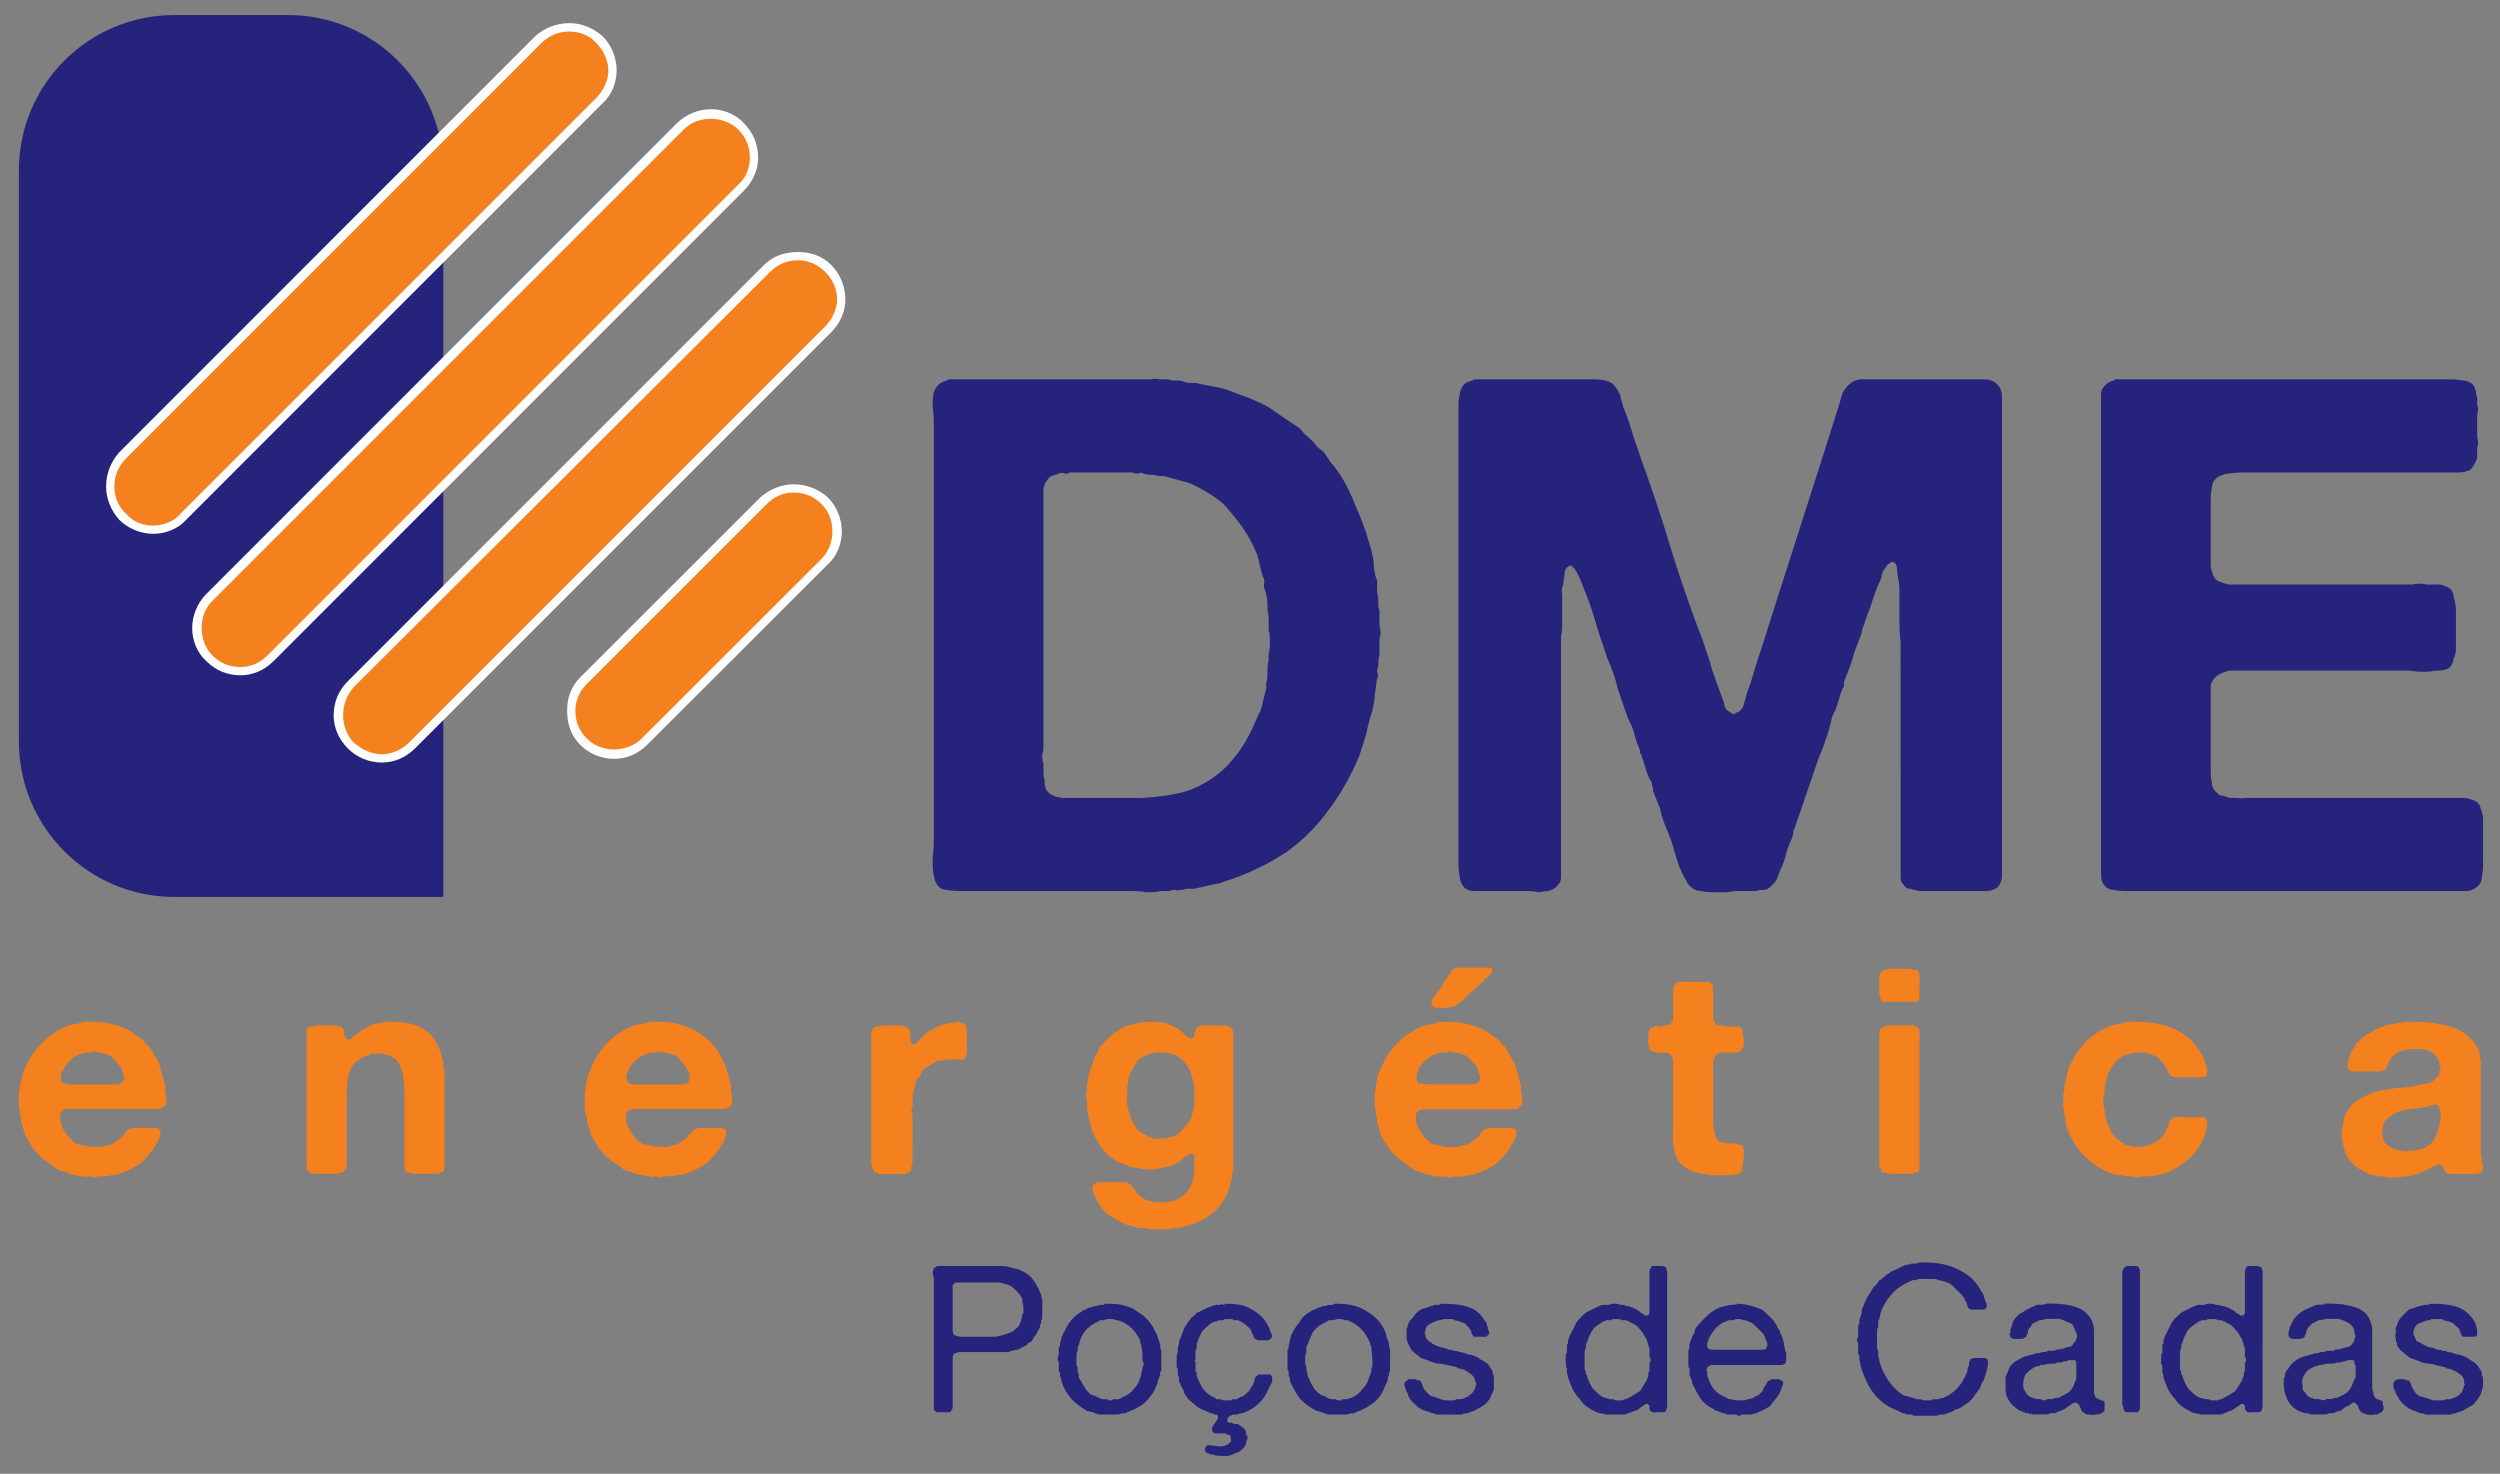<?xml version="1.0" encoding="utf-8"?>
<!-- Generator: Adobe Illustrator 21.1.0, SVG Export Plug-In . SVG Version: 6.00 Build 0)  -->
<svg version="1.1" id="Camada_1" xmlns="http://www.w3.org/2000/svg" xmlns:xlink="http://www.w3.org/1999/xlink" x="0px" y="0px"
	 viewBox="0 0 1696.3 1000" style="enable-background:new 0 0 1696.3 1000;" xml:space="preserve">
<rect x="0" y="0" width="1696.3" height="1000" fill="#808080" stroke="none"/>
<style type="text/css">
	.st0{fill-rule:evenodd;clip-rule:evenodd;fill:#25237B;}
	.st1{fill-rule:evenodd;clip-rule:evenodd;fill:#F5811E;}
	.st2{fill-rule:evenodd;clip-rule:evenodd;fill:#FEFEFE;}
</style>
<path class="st0" d="M694.4,890.2c0-0.8,0-2.4,0-4c-0.8-2.4-0.8-3.2-0.8-4.8c-0.8-2.4-2.4-4-4-5.6c-1.6-1.6-3.2-3.2-5.6-4
	c-2.4-0.8-4.8-1.6-7.2-1.6c-3.2,0-5.6,0-8.8,0h-17.6h-0.8h-0.8c-0.8,0-1.6,0.8-2.4,1.6c0,0.8,0,2.4,0,4s0,2.4,0,4v16.8
	c0,1.6,0,3.2,0,4.8c0,1.6,0,3.2,0.8,4c0,0.8,0.8,0.8,1.6,0.8c1.6,0.8,2.4,0.8,3.2,0.8h19.2c1.6,0,3.2,0,4,0c1.6,0,3.2-0.8,4-0.8
	c3.2-0.8,4.8-1.6,7.2-2.4c1.6-0.8,3.2-2.4,4.8-4c0.8-0.8,0.8-2.4,1.6-3.2c0-1.6,0.8-3.2,0.8-4.8C694.4,891.8,694.4,891,694.4,890.2
	L694.4,890.2z M707.2,885.3c0,0.8,0,1.6,0,3.2c0,0.8,0,1.6,0,2.4c0,0.8,0,1.6,0,2.4c0,0,0,0.8,0,1.6c-0.8,0.8-0.8,0.8-0.8,1.6
	c0,0.8,0,0.8,0,1.6c-0.8,0.8-0.8,1.6-0.8,2.4c0,0.8-0.8,0.8-0.8,1.6S704,903,704,903c0,0.8,0,0.8,0,0.8c-0.8,1.6-2.4,3.2-3.2,4.8
	c0,0.8-0.8,0.8-0.8,1.6c-0.8,0-0.8,0.8-1.6,0.8c0,0-0.8,0-0.8,0.8c0,0-0.8,0-0.8,0.8l-3.2,1.6c-0.8,0.8-1.6,0.8-3.2,1.6
	c-1.6,0-3.2,0.8-4,0.8c-0.8,0-1.6,0.8-2.4,0.8c-0.8,0-1.6,0-2.4,0h-0.8c-0.8,0-0.8,0-0.8,0c-0.8,0-1.6,0-1.6,0c-0.8,0-0.8,0-1.6,0
	H656c-1.6,0-3.2,0-4.8,0s-2.4,0.8-3.2,0.8c-1.6,0.8-1.6,2.4-1.6,4c0,2.4,0,4,0,5.6v20.8c0,0.8,0,2.4,0,4.8c0,1.6,0,3.2-0.8,3.2
	c0,0.8-0.8,1.6-1.6,1.6c0,0-0.8,0-1.6,0H640c-1.6,0-2.4,0-4,0c-0.8,0-1.6-0.8-2.4-1.6c0,0,0-0.8,0-1.6c0-1.6,0-2.4,0-3.2V867
	c0-0.8-0.8-2.4-0.8-3.2c0-1.6,0.8-2.4,0.8-3.2c0.8-0.8,1.6-0.8,2.4-1.6c0,0,0,0,0.8,0l0,0h32c3.2,0,7.2,0,10.4,0
	c3.2,0,6.4,0.8,8.8,1.6c4.8,0.8,8,3.2,10.4,4.8c2.4,2.4,4.8,5.6,6.4,9.6c0.8,0.8,0.8,2.4,1.6,3.2c0,0.8,0,2.4,0.8,3.2
	c0,0.8,0,1.6,0,2.4C707.2,883.8,707.2,884.6,707.2,885.3L707.2,885.3z"/>
<path class="st0" d="M775.2,927c0.8,0,0.8-0.8,0.8-1.6c0-0.8-0.8-1.6-0.8-2.4c0-4,0-7.2-0.8-9.6c0-0.8,0-1.6-0.8-2.4
	c0-0.8,0-1.6,0-1.6c-3.2-6.4-7.2-10.4-12.8-12.8c-0.8,0-1.6-0.8-2.4-0.8c-0.8,0-1.6,0-1.6,0c-0.8-0.8-1.6-0.8-2.4-0.8
	c-0.8,0-2.4,0-3.2,0l-2.4,0.8c-0.8,0-1.6,0-2.4,0c-0.8,0.8-1.6,0.8-2.4,1.6c-0.8,0-0.8,0-1.6,0.8c-0.8,0-0.8,0.8-1.6,0.8
	c-2.4,1.6-4,3.2-5.6,5.6s-2.4,4.8-3.2,8c-0.8,0.8-0.8,1.6-0.8,3.2c0,0.8,0,1.6-0.8,2.4c0,0.8,0,1.6,0,2.4c0,0,0,0,0,0.8v0.8
	c0,1.6,0,2.4,0,3.2c0,0.8,0,1.6,0.8,2.4v1.6c0,0.8,0,1.6,0.8,3.2c0,0.8,0,1.6,0,2.4c1.6,1.6,2.4,4,4,6.4c0.8,1.6,2.4,3.2,4,4.8
	c0.8,0,1.6,0,1.6,0.8c0,0,0.8,0,1.6,0c0.8,0.8,1.6,0.8,2.4,1.6c0.8,0,1.6,0.8,2.4,0.8c0.8,0,0.8,0,1.6,0c0,0,0.8,0,1.6,0
	c0,0,0.8,0.8,1.6,0.8s1.6,0,1.6,0c0.8-0.8,0.8-0.8,1.6-0.8h0.8c0.8,0,1.6,0,2.4,0c0.8-0.8,1.6-0.8,1.6-0.8c3.2-1.6,6.4-3.2,8-5.6
	c2.4-2.4,4-4.8,4.8-8c0.8-1.6,0.8-2.4,0.8-4C775.2,930.2,775.2,928.6,775.2,927L775.2,927z M788,919c0,0.8,0,1.6,0,3.2
	c0,0.8,0,1.6,0,2.4v0.8c0,0.8,0,1.6,0,2.4c0,0.8,0,1.6,0,2.4c-0.8,0-0.8,0.8-0.8,1.6c0,0,0,0.8,0,1.6c-0.8,0.8-0.8,2.4-1.6,3.2
	c0,1.6,0,2.4-0.8,3.2c-1.6,4.8-4.8,8.8-8,12c-3.2,2.4-7.2,4.8-12,6.4c-0.8,0.8-1.6,0.8-3.2,0.8c-0.8,0-2.4,0.8-3.2,0.8
	c-0.8,0-1.6,0-2.4,0c0,0-0.8,0-1.6,0c0,0-0.8,0-1.6,0s-0.8,0-1.6,0h-0.8h-0.8h-0.8h-3.2c-1.6-0.8-3.2-0.8-4-1.6
	c-1.6,0-2.4-0.8-4-0.8c-4-2.4-7.2-4.8-9.6-7.2c-3.2-3.2-5.6-7.2-7.2-11.2c0-0.8-0.8-1.6-0.8-3.2c0-0.8-0.8-1.6-0.8-2.4
	c0-0.8,0-0.8,0-0.8c0-0.8,0-0.8,0-1.6c-0.8,0-0.8-0.8-0.8-1.6c0-0.8,0-1.6,0-2.4c0-0.8,0-0.8,0-1.6v-0.8c0-0.8-0.8-1.6-0.8-2.4
	c0-1.6,0.8-2.4,0.8-3.2c0,0,0-0.8,0-1.6c0-0.8,0-1.6,0-1.6c0-0.8,0-1.6,0-1.6l0.8-0.8c0-1.6,0-2.4,0.8-4c0-0.8,0-1.6,0.8-3.2
	c1.6-3.2,3.2-6.4,4.8-8.8c2.4-3.2,4.8-5.6,8-7.2c0.8-0.8,1.6-1.6,3.2-1.6c0.8-0.8,2.4-1.6,4-1.6c0.8-0.8,2.4-0.8,3.2-0.8
	c1.6-0.8,2.4-0.8,4-0.8c0.8,0,1.6,0,1.6-0.8c0.8,0,1.6,0,2.4,0c8,0,15.2,1.6,20,5.6c5.6,3.2,9.6,8,12,13.6c0.8,0.8,0.8,1.6,1.6,3.2
	c0,0.8,0,1.6,0.8,2.4c0,0.8,0.8,2.4,0.8,3.2c0,1.6,0,2.4,0.8,4c0,0,0,0.8,0,1.6V919L788,919z"/>
<path class="st0" d="M831.2,884.6c7.2,0,12.8,0.8,16.8,3.2c4.8,2.4,8.8,5.6,11.2,9.6c1.6,2.4,2.4,4.8,3.2,7.2
	c0.8,0.8,0.8,1.6,0.8,2.4c-0.8,0.8-0.8,1.6-1.6,1.6c0,0.8-0.8,0.8-1.6,0.8c-0.8,0-2.4,0-3.2,0s-1.6,0-3.2,0c-0.8,0-0.8-0.8-1.6-0.8
	c-0.8,0-1.6-1.6-1.6-2.4c-0.8-1.6-1.6-3.2-1.6-4c-2.4-2.4-4.8-4.8-8.8-6.4c-0.8,0-0.8,0-1.6,0c-0.8,0-0.8,0-1.6,0
	c0-0.8-0.8-0.8-1.6-0.8c-0.8,0-1.6,0-2.4,0h-1.6c0,0-0.8,0.8-1.6,0.8c0,0-0.8,0-1.6,0c-0.8,0-1.6,0-2.4,0.8c-1.6,0-2.4,0.8-3.2,0.8
	c-2.4,1.6-4.8,4-6.4,5.6c-1.6,2.4-2.4,4.8-4,8.8c0,0.8,0,1.6,0,2.4s-0.8,1.6-0.8,2.4c0,0.8,0,0.8,0,0.8c0,0.8,0,0.8,0,1.6v0.8
	c0,0.8,0,0.8,0,1.6v0.8c-0.8,0.8-0.8,1.6,0,1.6c0,0.8,0,1.6,0,1.6c0,0.8,0,0.8,0,1.6v0.8c0,0.8,0,0.8,0,1.6c0,0.8,0,1.6,0.8,1.6
	c0,0.8,0,1.6,0,2.4c0,0.8,0.8,1.6,0.8,2.4c0.8,0.8,0.8,2.4,1.6,3.2c0.8,2.4,2.4,4,4,5.6s4,3.2,6.4,4c0,0.8,0.8,0.8,1.6,0.8
	c0,0,0.8,0,1.6,0c0.8,0,1.6,0.8,2.4,0.8c0.8,0,2.4,0,3.2,0h1.6c0.8-0.8,0.8-0.8,1.6-0.8s1.6,0,2.4,0c0.8-0.8,1.6-0.8,2.4-1.6
	c1.6,0,2.4-0.8,3.2-1.6s2.4-1.6,3.2-3.2c0.8-1.6,1.6-2.4,2.4-4c0-0.8,0.8-1.6,0.8-2.4c0-1.6,0.8-2.4,0.8-2.4
	c0.8-0.8,1.6-1.6,2.4-1.6h0.8c0,0,0.8,0,1.6,0c0,0,1.6,0,2.4,0c1.6,0,2.4,0,2.4,0c0.8,0,0.8,0.8,1.6,1.6c0,0.8,0,0.8,0,1.6
	c0,0,0,0.8,0,1.6c-0.8,1.6-1.6,3.2-2.4,4.8c-3.2,8-8.8,12.8-16,16c-1.6,0.8-2.4,0.8-3.2,0.8c-0.8,0-1.6,0.8-2.4,0.8
	c-0.8,0-1.6,0-2.4,0s-1.6,0.8-1.6,0.8c-0.8,0-0.8,0-1.6,0.8c-0.8,0.8-0.8,1.6-0.8,3.2l0,0l0.8,0.8c0.8,0,0.8,0,1.6,0h0.8
	c0.8,0.8,1.6,0.8,2.4,0.8c0,0,0.8,0,1.6,0c0.8,0.8,2.4,1.6,3.2,2.4c1.6,0.8,2.4,2.4,2.4,4v0.8c0,0,0,0.8,0.8,0.8v0.8
	c0,0.8,0,1.6,0,1.6c-0.8,0.8-0.8,1.6-0.8,1.6c0,1.6-0.8,3.2-1.6,4c-0.8,0.8-0.8,0.8-1.6,1.6c0,0-0.8,0-0.8,0.8
	c-0.8,0.8-2.4,0.8-4,1.6c-0.8,0.8-2.4,0.8-4,1.6c-1.6,0-3.2,0-4.8,0s-4,0-5.6-0.8c-0.8,0-1.6,0-3.2-0.8c-0.8,0-1.6-0.8-2.4-1.6
	c0,0,0-0.8,0-1.6c0,0,0-0.8,0.8-1.6l0.8-0.8c0.8,0,1.6,0,1.6,0c2.4,0,4.8,0.8,7.2,0.8c2.4,0,4-0.8,5.6-1.6c0-0.8,0.8-0.8,1.6-1.6
	c0-0.8,0-1.6,0-2.4c0-1.6-0.8-2.4-2.4-2.4c-0.8-0.8-1.6-0.8-3.2-0.8c0,0,0,0-0.8,0H828h-0.8c-0.8,0-1.6,0-2.4,0s-1.6-0.8-1.6-0.8
	c-0.8-0.8-0.8-0.8-0.8-1.6s0-1.6,0-1.6c0.8-0.8,0.8-1.6,1.6-2.4c0.8-0.8,0.8-1.6,1.6-2.4c0-0.8,0.8-0.8,0.8-1.6s0-0.8,0-1.6
	c-0.8-0.8-0.8-0.8-0.8-0.8c-0.8,0-0.8,0-1.6,0c-0.8-0.8-1.6-0.8-2.4-0.8c-0.8-0.8-2.4-0.8-3.2-1.6c-2.4-0.8-4.8-1.6-6.4-3.2
	c-0.8-0.8-1.6-0.8-1.6-1.6c-0.8,0-0.8-0.8-1.6-0.8c0,0,0-0.8-0.8-0.8l0,0l-1.6-1.6c-0.8-0.8-1.6-2.4-2.4-3.2c-0.8-1.6-0.8-3.2-1.6-4
	c-0.8-1.6-1.6-3.2-2.4-4.8c0-0.8,0-1.6,0-2.4c0-0.8-0.8-1.6-0.8-2.4c0-0.8,0-1.6,0-3.2c0-0.8-0.8-1.6-0.8-2.4v-1.6
	c0-0.8,0-0.8,0-2.4c0-0.8,0-0.8,0-1.6v-1.6c0-0.8,0.8-1.6,0.8-2.4c0-0.8,0-1.6,0-2.4c0-1.6,0.8-2.4,0.8-3.2c0-1.6,0-2.4,0.8-3.2
	c0.8-2.4,1.6-4.8,2.4-6.4c0.8-2.4,2.4-4,3.2-5.6c0.8-0.8,0.8-0.8,0.8-0.8c0.8-0.8,0.8-0.8,0.8-1.6c0.8,0,0.8-0.8,1.6-0.8
	c0.8-0.8,0.8-0.8,1.6-1.6l0.8-0.8c0.8-0.8,1.6-0.8,1.6-0.8c1.6-0.8,3.2-1.6,4.8-2.4c0.8-0.8,2.4-0.8,4-1.6c0.8,0,1.6-0.8,3.2-0.8
	c0.8,0,1.6,0,2.4,0c0.8-0.8,0.8-0.8,1.6,0C830.4,885.3,831.2,885.3,831.2,884.6L831.2,884.6z"/>
<path class="st0" d="M931.2,927c0,0,0-0.8,0-1.6c0-0.8,0-1.6,0-2.4c0-4-0.8-7.2-0.8-9.6c-0.8-0.8-0.8-1.6-0.8-2.4
	c-0.8-0.8-0.8-1.6-0.8-1.6c-3.2-6.4-7.2-10.4-12.8-12.8c-0.8,0-0.8-0.8-1.6-0.8c-0.8,0-1.6,0-2.4,0c-0.8-0.8-1.6-0.8-2.4-0.8
	c-0.8,0-1.6,0-2.4,0l-2.4,0.8c-1.6,0-2.4,0-3.2,0c-0.8,0.8-1.6,0.8-2.4,1.6c0,0-0.8,0-1.6,0.8c-0.8,0-0.8,0.8-1.6,0.8
	c-2.4,1.6-4,3.2-5.6,5.6c-0.8,2.4-2.4,4.8-3.2,8c-0.8,0.8-0.8,1.6-0.8,3.2c0,0.8,0,1.6,0,2.4c-0.8,0.8-0.8,1.6-0.8,2.4
	c0,0,0,0,0,0.8v0.8c0,1.6,0,2.4,0,3.2c0,0.8,0.8,1.6,0.8,2.4v1.6c0,0.8,0.8,1.6,0.8,3.2c0,0.8,0,1.6,0.8,2.4c0.8,1.6,1.6,4,3.2,6.4
	c0.8,1.6,2.4,3.2,4.8,4.8c0,0,0.8,0,0.8,0.8c0.8,0,0.8,0,1.6,0c0.8,0.8,1.6,0.8,2.4,1.6c0.8,0,1.6,0.8,2.4,0.8c0.8,0,1.6,0,1.6,0
	c0.8,0,0.8,0,1.6,0c0,0,0.8,0.8,1.6,0.8c0.8,0,1.6,0,2.4,0c0-0.8,0-0.8,0.8-0.8h0.8c0.8,0,1.6,0,2.4,0c0.8-0.8,1.6-0.8,2.4-0.8
	c3.2-1.6,5.6-3.2,7.2-5.6c2.4-2.4,4-4.8,4.8-8c0.8-1.6,0.8-2.4,1.6-4C930.4,930.2,930.4,928.6,931.2,927L931.2,927z M943.2,919
	c0,0.8,0,1.6,0,3.2c0,0.8,0,1.6,0,2.4v0.8c0,0.8,0,1.6,0,2.4c0,0.8,0,1.6,0,2.4c0,0-0.8,0.8-0.8,1.6c0,0,0,0.8,0,1.6
	c-0.8,0.8-0.8,2.4-0.8,3.2c-0.8,1.6-0.8,2.4-1.6,3.2c-1.6,4.8-4,8.8-8,12c-3.2,2.4-7.2,4.8-12,6.4c-0.8,0.8-1.6,0.8-3.2,0.8
	c-0.8,0-2.4,0.8-3.2,0.8c-0.8,0-1.6,0-1.6,0c-0.8,0-1.6,0-1.6,0c-0.8,0-1.6,0-2.4,0h-0.8c-0.8,0-0.8,0-1.6,0h-0.8H904h-3.2
	c-1.6-0.8-2.4-0.8-4-1.6c-0.8,0-2.4-0.8-3.2-0.8c-4.8-2.4-8-4.8-10.4-7.2c-3.2-3.2-4.8-7.2-7.2-11.2c0-0.8-0.8-1.6-0.8-3.2
	c0-0.8,0-1.6-0.8-2.4c0-0.8,0-0.8,0-0.8c0-0.8,0-0.8,0-1.6c0,0,0-0.8-0.8-1.6c0-0.8,0-1.6,0-2.4c0-0.8,0-0.8,0-1.6v-0.8
	c0-0.8,0-1.6,0-2.4c0-1.6,0-2.4,0-3.2c0,0,0-0.8,0-1.6c0-0.8,0-1.6,0-1.6c0.8-0.8,0.8-1.6,0.8-1.6v-0.8c0-1.6,0.8-2.4,0.8-4
	c0-0.8,0.8-1.6,0.8-3.2c1.6-3.2,3.2-6.4,5.6-8.8c1.6-3.2,4-5.6,7.2-7.2c0.8-0.8,2.4-1.6,3.2-1.6c1.6-0.8,2.4-1.6,4-1.6
	c0.8-0.8,2.4-0.8,3.2-0.8c1.6-0.8,3.2-0.8,4-0.8c0.8,0,1.6,0,2.4-0.8c0,0,0.8,0,1.6,0c8,0,15.2,1.6,20.8,5.6c5.6,3.2,9.6,8,12,13.6
	c0,0.8,0.8,1.6,0.8,3.2c0,0.8,0.8,1.6,0.8,2.4c0.8,0.8,0.8,2.4,0.8,3.2c0,1.6,0.8,2.4,0.8,4c0,0,0,0.8,0,1.6V919L943.2,919z"/>
<path class="st0" d="M980,884.6c6.4,0,12,0.8,16.8,2.4c4.8,1.6,8,4.8,10.4,8.8c0.8,0.8,1.6,1.6,1.6,3.2c0.8,0.8,0.8,2.4,0.8,3.2
	c0.8,0.8,0.8,1.6,0.8,2.4c0,0.8-0.8,0.8-0.8,1.6c0,0,0,0-0.8,0c0,0.8,0,0.8-0.8,0.8h-0.8c-0.8,0-1.6,0-1.6,0c-0.8,0-1.6,0-3.2,0
	c-0.8,0-1.6,0-2.4,0c-0.8-0.8-0.8-1.6-1.6-2.4c0-0.8,0-1.6-0.8-2.4c-0.8-1.6-2.4-2.4-3.2-4c-1.6-0.8-2.4-0.8-4-1.6
	c-0.8,0-2.4-0.8-4-0.8c0-0.8-0.8-0.8-0.8-0.8c-0.8,0-0.8,0-1.6,0c-0.8,0-1.6,0-2.4,0c-0.8,0-1.6,0-1.6,0h-0.8
	c-0.8,0-0.8,0.8-1.6,0.8c-0.8,0-0.8,0-1.6,0c-2.4,0.8-4,1.6-5.6,2.4s-3.2,2.4-3.2,4.8c-0.8,0.8-0.8,1.6,0,2.4c0,0.8,0,0.8,0,1.6
	c0.8,1.6,1.6,2.4,2.4,3.2c0.8,0,1.6,0.8,2.4,1.6c1.6,0.8,3.2,1.6,5.6,2.4c1.6,0,3.2,0.8,5.6,1.6c0.8,0,2.4,0,3.2,0.8
	c1.6,0,2.4,0,4,0.8c1.6,0,4,0.8,5.6,1.6c1.6,0,4,0.8,5.6,1.6c0.8,0,0.8,0,1.6,0.8c0,0,0.8,0,0.8,0.8c2.4,0.8,4,2.4,5.6,3.2
	c0.8,1.6,2.4,3.2,3.2,5.6c0,0.8,0,1.6,0.8,2.4c0,0.8,0,1.6,0,2.4c0,0.8,0,1.6,0,2.4v0.8c0,0.8,0,1.6,0,2.4c0,0.8,0,0.8,0,1.6
	c-0.8,1.6-0.8,2.4-1.6,3.2c0,0.8-0.8,1.6-0.8,2.4c-1.6,2.4-4,4.8-5.6,5.6c-2.4,1.6-5.6,3.2-8,4c-0.8,0-1.6,0.8-2.4,0.8
	c-1.6,0-2.4,0-3.2,0.8c-0.8,0-1.6,0-2.4,0c-0.8,0-2.4,0-3.2,0h-0.8c-0.8,0-1.6,0-2.4,0c-0.8,0-1.6,0-1.6,0H980c-0.8,0-1.6,0-2.4,0
	c0,0-0.8,0-1.6,0c0,0-0.8,0-1.6,0c-0.8-0.8-1.6-0.8-2.4-0.8c0,0-0.8,0-1.6-0.8c-3.2-0.8-5.6-1.6-8-3.2c-1.6-1.6-4-3.2-5.6-5.6
	c-0.8-1.6-1.6-2.4-1.6-4c-0.8-0.8-1.6-2.4-1.6-4c-0.8-0.8-0.8-1.6-0.8-2.4c0-0.8,0.8-0.8,0.8-1.6c0,0,0.8-0.8,1.6-0.8
	c0-0.8,0.8-0.8,1.6-0.8s1.6,0,2.4,0c0.8,0,1.6,0,2.4,0.8c0.8,0,1.6,0,1.6,0c0.8,0.8,1.6,1.6,1.6,2.4c0,0.8,0.8,1.6,0.8,2.4
	c0.8,1.6,2.4,3.2,4,4.8c0.8,0.8,2.4,1.6,4,1.6c0.8,0.8,2.4,0.8,4,1.6l3.2,0.8h0.8c0.8,0,1.6,0,2.4,0c0.8,0,2.4,0,2.4,0
	c0.8,0,1.6-0.8,1.6-0.8c0.8,0,1.6,0,1.6,0c0.8,0,1.6,0,1.6,0c3.2-0.8,4.8-1.6,6.4-3.2c1.6-0.8,3.2-3.2,4-6.4V939
	c0-0.8,0-1.6-0.8-1.6c0-1.6-0.8-3.2-1.6-4c-0.8-0.8-1.6-1.6-3.2-2.4c-0.8-0.8-1.6-0.8-2.4-1.6c-1.6,0-2.4-0.8-3.2-0.8
	c-0.8,0-0.8,0-0.8,0c-0.8,0-0.8-0.8-0.8-0.8c-3.2-0.8-6.4-1.6-10.4-2.4c-3.2,0-6.4-0.8-9.6-2.4c-0.8,0-1.6-0.8-2.4-0.8
	c-0.8,0-1.6-0.8-2.4-0.8c-1.6-1.6-3.2-2.4-4.8-4c-1.6-0.8-2.4-3.2-3.2-4.8c-0.8-0.8-0.8-1.6-0.8-1.6c0-0.8-0.8-1.6-0.8-2.4
	c0-0.8,0-2.4,0-4s0-2.4,0-3.2c0.8-0.8,0.8-1.6,0.8-1.6V899c0.8-2.4,2.4-4,4-5.6c0.8-1.6,2.4-3.2,4.8-4.8c1.6-0.8,2.4-0.8,4.8-1.6
	c1.6-0.8,3.2-0.8,4.8-1.6c0.8,0,1.6,0,2.4,0c0,0,0.8,0,1.6-0.8c0,0,0.8,0,1.6,0C979.2,885.3,980,884.6,980,884.6L980,884.6z"/>
<path class="st0" d="M1119.2,924.6c0.8-0.8,0.8-0.8,0.8-1.6c0-0.8,0-1.6-0.8-2.4V919c0-1.6,0-2.4,0-3.2c0-0.8,0-1.6-0.8-2.4
	c0-0.8,0-1.6,0-1.6c-0.8-0.8-0.8-1.6-0.8-2.4c-1.6-2.4-2.4-4.8-4.8-7.2c-1.6-2.4-4-4-6.4-4.8c-0.8-0.8-1.6-0.8-3.2-1.6
	c-0.8,0-1.6,0-3.2,0c0-0.8-1.6-0.8-2.4-0.8c-0.8,0-1.6,0-2.4,0h-0.8c-0.8,0-0.8,0.8-1.6,0.8s-1.6,0-2.4,0c-0.8,0-1.6,0.8-2.4,0.8
	c-2.4,1.6-5.6,3.2-7.2,5.6s-3.2,5.6-4,8.8c-0.8,0.8-0.8,2.4-0.8,3.2s-0.8,2.4-0.8,3.2v0.8c0,0.8,0,0.8,0,0.8c0,0.8,0,1.6,0,1.6
	c0,0.8,0,1.6,0,1.6c0,1.6,0,2.4,0,3.2c0,0.8,0,1.6,0,2.4c0,0.8,0,0.8,0,1.6c0.8,0.8,0.8,1.6,0.8,2.4c0,0,0,0.8,0.8,1.6
	c0.8,3.2,2.4,6.4,4,8.8c1.6,1.6,4,4,6.4,5.6c0.8,0,1.6,0.8,2.4,0.8c0.8,0,2.4,0.8,3.2,0.8c0,0,0.8,0,1.6,0c0,0,0.8,0,1.6,0.8
	c0,0,0,0,0.8,0s0.8,0,0.8,0h1.6c0,0,0.8,0,1.6,0c0.8-0.8,1.6-0.8,2.4-0.8c0.8,0,0.8-0.8,1.6-0.8c3.2-1.6,5.6-3.2,8-4.8
	c1.6-2.4,3.2-4.8,4.8-8c0-0.8,0.8-1.6,0.8-2.4c0-1.6,0-2.4,0.8-3.2c0-0.8,0-0.8,0-1.6c0,0,0,0,0-0.8c0-0.8,0-0.8,0-1.6
	S1119.2,925.3,1119.2,924.6L1119.2,924.6z M1131.2,951c0,0.8,0,2.4,0,3.2c0,1.6-0.8,2.4-0.8,3.2c-0.8,0.8-1.6,0.8-2.4,0.8
	c-1.6,0-2.4,0-3.2,0s-1.6,0-1.6,0c-0.8,0.8-1.6,0-1.6,0c-0.8,0-1.6-0.8-1.6-0.8c-0.8-0.8-0.8-0.8-0.8-1.6c0-0.8,0-1.6,0-2.4
	c-0.8,0-0.8,0-0.8,0c0-0.8,0-0.8-0.8-0.8c-0.8,0-1.6,0-1.6,0.8c-0.8,0-1.6,0.8-1.6,0.8c-2.4,1.6-4,3.2-5.6,3.2
	c-1.6,0.8-4,1.6-6.4,2.4c-1.6,0-4,0-6.4,0c-2.4,0-4.8,0-6.4,0c-2.4-0.8-4.8-0.8-6.4-1.6c-4.8-2.4-8.8-4.8-11.2-8.8
	c-3.2-3.2-5.6-7.2-7.2-12.8c-0.8-0.8-0.8-1.6-0.8-2.4s-0.8-1.6-0.8-3.2v-0.8c0-0.8,0-0.8,0-1.6c0-0.8-0.8-0.8-0.8-1.6
	c0.8-0.8,0.8-0.8,0-1.6v-0.8c0-0.8,0-1.6,0-2.4s0-0.8,0-1.6V919c0.8-0.8,0.8-1.6,0.8-1.6c0-0.8,0-1.6,0-2.4c0-0.8,0-0.8,0-1.6v-0.8
	c0.8-0.8,0.8-1.6,0.8-3.2c0-0.8,0.8-1.6,0.8-2.4c1.6-3.2,3.2-6.4,4.8-9.6c1.6-2.4,4-4.8,7.2-7.2c1.6-0.8,3.2-1.6,4.8-2.4
	c1.6-0.8,3.2-1.6,5.6-2.4c0.8,0,0.8,0,1.6,0s1.6,0,2.4,0h0.8c0.8-0.8,2.4-0.8,3.2-0.8c1.6,0,3.2,0,4,0.8h0.8c1.6,0,2.4,0,3.2,0.8
	c1.6,0,2.4,0,3.2,0.8c1.6,0,2.4,0.8,4,1.6c1.6,0.8,2.4,1.6,3.2,2.4c0.8,0,1.6,0.8,2.4,1.6c0,0,0.8,0,2.4,0c0,0,0,0,0-0.8
	c0,0,0.8,0,0.8-0.8c0-0.8,0-1.6,0-3.2c0-0.8,0-2.4,0-3.2v-16c0-1.6,0-3.2,0-4.8s0-2.4,0.8-3.2c0-0.8,0.8-1.6,1.6-1.6h0.8h0.8
	c0.8,0,2.4,0,4,0s2.4,0.8,3.2,0.8c0,0.8,0.8,2.4,0.8,3.2c0,0.8,0,2.4,0,3.2V951z"/>
<path class="st0" d="M1198.4,915c0-0.8,0-0.8,0.8-1.6c0-0.8,0-1.6,0-1.6c-0.8-2.4-1.6-4-2.4-6.4c-1.6-1.6-3.2-3.2-4.8-4.8
	c-1.6-1.6-3.2-3.2-5.6-4c-0.8,0-1.6-0.8-2.4-0.8c-0.8,0-1.6,0-1.6,0c-0.8-0.8-1.6-0.8-2.4-0.8c-0.8,0-1.6,0-2.4,0
	c-0.8,0.8-0.8,0.8-1.6,0.8h-0.8c-0.8,0-1.6,0-2.4,0c0,0-0.8,0.8-1.6,0.8c-2.4,0.8-4.8,2.4-6.4,4s-3.2,4-4.8,6.4c0,0.8,0,0.8-0.8,1.6
	c0,0.8,0,1.6-0.8,2.4c0,0.8,0,1.6,0,2.4c0,0.8,0.8,1.6,0.8,1.6c0.8,0.8,2.4,0.8,4,0.8s3.2,0,4.8,0h21.6c0.8,0,2.4,0,4.8,0
	C1196,915.8,1197.6,915.8,1198.4,915L1198.4,915z M1212,919.8c0,0.8,0,1.6,0,3.2c0,0.8-0.8,1.6-0.8,2.4c-0.8,0-1.6,0.8-2.4,0.8
	s-1.6,0-3.2,0c-0.8,0-1.6,0-3.2,0c-0.8,0-1.6,0-2.4,0h-36c-0.8,0-1.6,0-2.4,0c-0.8,0-1.6,0-1.6,0.8c-0.8,0-0.8,0-1.6,0.8v0.8
	c-0.8,0.8-0.8,1.6,0,1.6c0,0.8,0,0.8,0,1.6v0.8c0,0.8,0,1.6,0.8,2.4c0,0.8,0,1.6,0.8,2.4c1.6,4.8,5.6,8.8,10.4,10.4
	c0.8,0.8,0.8,0.8,1.6,0.8c0.8,0.8,1.6,0.8,2.4,0.8h0.8c1.6,0.8,3.2,0.8,5.6,0.8s4,0,4.8-0.8c1.6,0,3.2-0.8,4-0.8
	c0.8-0.8,1.6-1.6,3.2-1.6c0.8-0.8,1.6-1.6,2.4-2.4c0.8-0.8,1.6-2.4,1.6-3.2c0.8-0.8,1.6-1.6,1.6-2.4c0.8-1.6,1.6-2.4,2.4-2.4
	c0,0,0.8-0.8,1.6-0.8c0.8,0,1.6,0,2.4,0s1.6,0,2.4,0c0.8,0.8,1.6,0.8,1.6,0.8c0.8,0.8,1.6,1.6,0.8,3.2c-0.8,2.4-1.6,4.8-3.2,7.2
	c-1.6,2.4-4,4.8-5.6,7.2c-2.4,1.6-5.6,3.2-9.6,4.8c-0.8,0-1.6,0-2.4,0.8c-0.8,0-2.4,0-3.2,0c-0.8,0-0.8,0-1.6,0h-0.8h-1.6
	c-0.8,0.8-0.8,0.8-1.6,0.8c-0.8,0-0.8,0-1.6-0.8h-0.8c-0.8,0-1.6,0-1.6,0h-0.8c-0.8,0-1.6,0-1.6,0c-0.8,0-1.6,0-1.6,0
	c-0.8-0.8-1.6-0.8-2.4-0.8c-0.8,0-1.6-0.8-2.4-0.8c-0.8,0-0.8-0.8-1.6-0.8c0,0,0,0-0.8,0c-1.6-0.8-2.4-1.6-4-2.4
	c-3.2-1.6-5.6-4-7.2-6.4c-1.6-2.4-3.2-5.6-4.8-8.8c-0.8-0.8-0.8-2.4-0.8-3.2c-0.8-0.8-0.8-2.4-1.6-3.2c0-0.8,0-0.8,0-0.8
	c0-0.8,0-0.8,0-1.6c0-0.8,0-1.6,0-2.4c-0.8-0.8-0.8-1.6-0.8-2.4v-1.6c0-0.8,0-0.8,0-1.6c0-0.8,0-1.6,0-1.6v-1.6c0-0.8,0-1.6,0-1.6
	c0-0.8,0-1.6,0-1.6c0.8-1.6,0.8-3.2,0.8-4.8c0.8-1.6,0.8-2.4,1.6-4c0-0.8,0.8-2.4,1.6-3.2c0-0.8,0.8-2.4,0.8-3.2
	c2.4-3.2,4.8-5.6,7.2-8c2.4-2.4,5.6-4.8,9.6-6.4c1.6,0,2.4-0.8,3.2-0.8c1.6,0,2.4-0.8,4-0.8c0.8,0,0.8,0,1.6,0h0.8
	c0-0.8,0.8-0.8,0.8,0c0,0,0.8,0,0.8-0.8c4,0,7.2,0.8,10.4,1.6c2.4,0.8,5.6,1.6,8,3.2c0,0.8,0.8,0.8,0.8,0.8c0,0.8,0.8,0.8,0.8,0.8
	c0.8,0.8,1.6,1.6,2.4,2.4c0.8,0.8,1.6,1.6,2.4,2.4c0.8,1.6,2.4,3.2,3.2,5.6c0.8,0.8,1.6,1.6,1.6,3.2c0.8,0.8,0.8,2.4,1.6,3.2
	c0,1.6,0.8,2.4,0.8,4s0.8,2.4,0.8,4c0,0.8,0,0.8,0.8,1.6C1212,918.2,1212,919,1212,919.8L1212,919.8z"/>
<path class="st0" d="M1305.6,856.6c9.6,0,16.8,1.6,23.2,4.8c6.4,3.2,11.2,7.2,14.4,12.8c0.8,1.6,1.6,2.4,2.4,4
	c0.8,1.6,0.8,3.2,1.6,4.8c0,0.8,0.8,1.6,0.8,1.6c0,0.8,0,1.6,0,2.4c-0.8,0.8-0.8,0.8-1.6,1.6c0,0-0.8,0-1.6,0h-0.8
	c-0.8,0-0.8,0-1.6,0h-0.8c-1.6,0-2.4,0-4,0c-0.8,0-1.6-0.8-2.4-1.6c0-0.8-0.8-1.6-0.8-3.2c-0.8-0.8-1.6-2.4-1.6-3.2
	c-1.6-1.6-3.2-4-4.8-4.8c-0.8-1.6-3.2-3.2-4.8-4.8c-1.6-0.8-2.4-0.8-4-1.6c-1.6,0-2.4-0.8-4-0.8c-0.8-0.8-2.4-0.8-3.2-0.8
	c-1.6,0-3.2,0-4.8,0c-0.8,0-2.4,0-4,0c-0.8,0-2.4,0-3.2,0.8c-0.8,0-1.6,0-2.4,0c-0.8,0.8-2.4,0.8-3.2,1.6
	c-7.2,3.2-12.8,8.8-16.8,16.8c-0.8,0.8-0.8,2.4-1.6,4c0,0.8-0.8,2.4-0.8,4c-0.8,0.8-0.8,1.6-0.8,1.6c0,0.8,0,1.6,0,2.4
	c0,0,0,0,0,0.8v0.8c-0.8,0.8-0.8,2.4-0.8,3.2c0,0.8,0,2.4,0,3.2c0,0.8,0,1.6,0,2.4c0,0,0,0.8,0,1.6v1.6c0,0,0,0.8,0,1.6
	s0,1.6,0.8,2.4c0,0,0,0.8,0,1.6c0,0,0,0.8,0,1.6c0,0.8,0.8,2.4,0.8,3.2c0,1.6,0.8,2.4,0.8,3.2c1.6,4.8,4,8.8,6.4,12s5.6,6.4,9.6,8.8
	c1.6,0,3.2,0.8,4,0.8c1.6,0.8,3.2,0.8,4.8,1.6c0.8,0,0.8,0,1.6,0c0.8,0,1.6,0,2.4,0.8c0,0,0.8,0,2.4,0c0.8,0,1.6,0,2.4,0h0.8
	c0.8-0.8,0.8-0.8,1.6-0.8h0.8c0.8,0,1.6,0,2.4,0c1.6-0.8,2.4-0.8,3.2-0.8c7.2-3.2,12-8,15.2-15.2c0.8-1.6,1.6-3.2,1.6-5.6
	c0.8-0.8,0.8-1.6,0.8-2.4c0-1.6,0.8-2.4,0.8-3.2c0.8,0,1.6-0.8,2.4-0.8c0.8,0,2.4,0,3.2,0c0.8,0,0.8,0,1.6,0c0.8,0,0.8,0,1.6,0h0.8
	h0.8c0,0,0.8,0,0.8,0.8c0.8,0,0.8,0.8,0.8,1.6c0,0.8,0,2.4,0,3.2c-0.8,1.6-0.8,4-1.6,5.6c-0.8,2.4-0.8,4-2.4,5.6
	c-0.8,1.6-0.8,2.4-1.6,4c-0.8,0.8-1.6,2.4-2.4,3.2c-1.6,2.4-3.2,4.8-5.6,6.4c-3.2,2.4-5.6,4-8.8,4.8c-0.8,0.8-1.6,0.8-2.4,1.6
	c-0.8,0-2.4,0.8-3.2,0.8c-0.8,0.8-2.4,0.8-3.2,0.8c-0.8,0-2.4,0-3.2,0.8c-0.8,0-0.8,0-1.6,0h-0.8c-0.8,0-0.8,0-1.6,0
	c-0.8,0-1.6,0-1.6,0c-0.8,0-1.6,0-2.4,0c-0.8,0-1.6,0-1.6,0c-0.8,0-0.8,0-1.6,0h-0.8h-1.6c-0.8,0-1.6,0-2.4,0
	c-0.8-0.8-1.6-0.8-1.6-0.8c-1.6,0-2.4,0-3.2,0c-0.8-0.8-1.6-0.8-2.4-0.8c-1.6-0.8-3.2-1.6-4.8-2.4c-6.4-2.4-11.2-6.4-14.4-10.4
	c-4-4.8-6.4-10.4-8.8-16.8c0-0.8-0.8-2.4-0.8-3.2c0-1.6-0.8-2.4-0.8-4c0-0.8,0-0.8,0-1.6v-0.8c-0.8-0.8-0.8-1.6-0.8-3.2
	c0-0.8,0-1.6,0-2.4v-2.4c0-0.8-0.8-1.6-0.8-2.4c0-1.6,0.8-2.4,0.8-2.4v-0.8c0-0.8,0-0.8,0-0.8v-1.6c0-0.8,0-1.6,0-2.4
	c0-0.8,0-1.6,0-2.4c0.8,0,0.8-0.8,0.8-1.6c0-0.8,0-0.8,0-1.6c0.8-1.6,0.8-3.2,1.6-4.8c0-1.6,0-3.2,0.8-4c0.8-1.6,0.8-2.4,1.6-4
	c0.8-0.8,0.8-2.4,1.6-3.2c1.6-2.4,3.2-4.8,4-6.4c0.8-0.8,0.8-0.8,1.6-1.6l0.8-0.8c0.8-0.8,0.8-1.6,1.6-2.4c0.8,0,1.6-0.8,2.4-1.6
	c0,0,0.8-0.8,1.6-0.8c0-0.8,0.8-1.6,1.6-1.6c1.6-0.8,2.4-2.4,4-2.4c1.6-0.8,3.2-1.6,4.8-2.4c1.6-0.8,2.4-0.8,3.2-1.6
	c1.6,0,2.4,0,4-0.8c0.8,0,0.8,0,1.6,0c0.8,0,0.8,0,1.6,0c0.8,0,1.6-0.8,2.4-0.8c0.8,0,1.6,0,2.4,0l0,0
	C1305.6,856.6,1305.6,856.6,1305.6,856.6L1305.6,856.6z"/>
<path class="st0" d="M1408,937.3c0.8-0.8,0.8-2.4,0.8-4c0-1.6,0-4,0-5.6c0-0.8,0-1.6,0-2.4c0-0.8,0-1.6-0.8-2.4c-0.8,0-0.8,0-2.4,0
	c0,0,0,0-0.8,0s-0.8,0-1.6,0c0,0.8-1.6,0.8-2.4,0.8s-1.6,0.8-2.4,0.8c-0.8,0-0.8,0-0.8,0c-0.8,0-0.8,0-1.6,0c-0.8,0.8-2.4,0.8-4,0.8
	c-1.6,0-3.2,0-4.8,0.8c-0.8,0-1.6,0-2.4,0c0,0-0.8,0.8-1.6,0.8c-1.6,0-3.2,0.8-4,1.6c-1.6,0.8-2.4,1.6-3.2,2.4
	c-1.6,1.6-2.4,2.4-2.4,4c-0.8,1.6-0.8,3.2-0.8,4.8s0,2.4,0.8,3.2c0,0.8,0.8,1.6,0.8,1.6c0.8,1.6,1.6,2.4,3.2,3.2
	c0.8,0.8,2.4,0.8,4,1.6c0,0,0.8,0,1.6,0h0.8c0.8,0,1.6,0.8,2.4,0.8c1.6,0,2.4,0,2.4-0.8c0.8,0,1.6,0,2.4,0c0,0,0.8,0,1.6,0
	s0.8-0.8,1.6-0.8c0.8,0,1.6,0,2.4,0c2.4-1.6,4.8-2.4,7.2-4C1405.6,943,1407.2,940.6,1408,937.3L1408,937.3z M1428,953.3
	c0,1.6,0,2.4,0,4c-0.8,0.8-1.6,1.6-2.4,1.6c-0.8,0-0.8,0.8-1.6,0.8c-0.8,0-0.8,0-1.6,0c-2.4,0.8-4,0-6.4,0c-1.6-0.8-3.2-1.6-4-3.2
	c0-0.8-0.8-1.6-0.8-2.4c-0.8-0.8-0.8-1.6-1.6-1.6c0-0.8-0.8-0.8-0.8-0.8h-0.8c-0.8,0-2.4,0.8-3.2,1.6c-0.8,0.8-1.6,0.8-2.4,1.6
	c-0.8,0.8-2.4,1.6-4,2.4c-1.6,0-2.4,0.8-4,1.6c-1.6,0-2.4,0-3.2,0c-1.6,0.8-2.4,0.8-3.2,0.8c-0.8,0-0.8,0-1.6,0c0,0,0,0-0.8,0
	c-0.8,0-1.6,0-3.2,0h-0.8c-0.8,0-0.8,0-1.6,0h-0.8c-0.8-0.8-0.8-0.8-1.6,0c0,0,0,0-0.8-0.8c-0.8,0-0.8,0-1.6,0
	c-0.8,0-1.6-0.8-2.4-0.8c-2.4-0.8-4.8-2.4-6.4-4c-2.4-1.6-3.2-4-4.8-6.4c-0.8-2.4-0.8-4.8-0.8-8v-2.4c0-0.8,0-0.8,0-1.6
	c0-0.8,0-0.8,0-1.6c0.8-0.8,0.8-2.4,1.6-3.2c0-0.8,0.8-1.6,0.8-2.4c1.6-3.2,4-4.8,7.2-6.4c2.4-1.6,5.6-2.4,9.6-3.2
	c0.8-0.8,2.4-0.8,4-0.8c1.6-0.8,2.4-0.8,4-0.8c0.8,0,1.6-0.8,1.6-0.8c0.8,0,1.6,0,2.4,0c0.8,0,1.6,0,1.6,0c0.8,0,1.6-0.8,2.4-0.8
	c2.4,0,4.8-0.8,6.4-1.6c2.4,0,4-0.8,4.8-3.2c0.8,0,1.6-1.6,1.6-2.4c0.8-1.6,0.8-2.4,0-4c-0.8-2.4-1.6-4-2.4-5.6
	c-0.8-0.8-2.4-1.6-4.8-2.4c-0.8-0.8-2.4-0.8-4-1.6c-1.6,0-3.2,0-4.8,0s-3.2,0-4.8,0c-1.6,0.8-2.4,0.8-4,0.8
	c-1.6,0.8-3.2,1.6-4.8,2.4c-0.8,0.8-0.8,1.6-1.6,2.4c-0.8,0.8-1.6,1.6-1.6,3.2c0,0.8-0.8,1.6-0.8,2.4s-0.8,1.6-1.6,1.6
	c0,0-0.8,0.8-1.6,0.8c-0.8,0-1.6,0-3.2,0c-0.8,0-1.6,0-2.4,0c-0.8,0-1.6-0.8-1.6-0.8c-0.8,0-0.8-0.8-0.8-1.6c-0.8,0-0.8-0.8,0-1.6
	c0-1.6,0-2.4,0.8-4c0-0.8,0.8-1.6,0.8-3.2c1.6-3.2,4-5.6,7.2-7.2c2.4-1.6,5.6-3.2,9.6-4.8c0.8,0,2.4,0,3.2,0c0.8,0,1.6,0,3.2-0.8
	c0,0,0.8,0,1.6,0c0.8,0,1.6,0,1.6,0c6.4,0,12,0.8,16.8,2.4c4.8,1.6,8,4.8,10.4,8.8c0.8,2.4,1.6,4,1.6,6.4s0,5.6,0,8v31.2
	c0,0.8,0,2.4,0,3.2c0,1.6,0.8,2.4,0.8,3.2c0.8,0.8,1.6,0.8,1.6,1.6c1.6,0,2.4,0.8,2.4,0.8c0.8,0,1.6,0.8,2.4,0.8c0,0.8,0,0.8,0,0.8
	C1428,952.6,1428,952.6,1428,953.3L1428,953.3z"/>
<path class="st0" d="M1444,859c1.6,0,2.4,0,4,0c1.6,0,2.4,0,3.2,0.8c0,0.8,0.8,1.6,0.8,2.4c0,1.6,0,2.4,0,3.2v12.8V935v15.2
	c0,1.6,0,2.4,0,4s0,2.4-0.8,3.2l-0.8,0.8c-0.8,0-1.6,0-2.4,0h-1.6c-0.8,0-2.4,0-3.2,0c-0.8,0-1.6,0-1.6-0.8
	c-0.8-0.8-0.8-1.6-0.8-2.4c-0.8-1.6-0.8-2.4-0.8-4v-12.8v-58.4v-13.6c0-0.8,0-1.6,0-3.2c0-0.8,0.8-1.6,0.8-2.4
	c0.8-0.8,0.8-0.8,2.4-1.6C1443.2,859,1443.2,859,1444,859L1444,859L1444,859z"/>
<path class="st0" d="M1523.2,924.6c0.8-0.8,0.8-0.8,0.8-1.6c0-0.8,0-1.6-0.8-2.4V919c0-1.6,0-2.4,0-3.2c0-0.8,0-1.6-0.8-2.4
	c0-0.8,0-1.6,0-1.6c-0.8-0.8-0.8-1.6-0.8-2.4c-1.6-2.4-2.4-4.8-4.8-7.2c-1.6-2.4-4-4-6.4-4.8c-0.8-0.8-1.6-0.8-3.2-1.6
	c-0.8,0-1.6,0-2.4,0c-0.8-0.8-1.6-0.8-3.2-0.8c-0.8,0-1.6,0-2.4,0h-0.8c-0.8,0-0.8,0.8-1.6,0.8s-1.6,0-2.4,0c-0.8,0-1.6,0.8-2.4,0.8
	c-2.4,1.6-4.8,3.2-7.2,5.6c-1.6,2.4-3.2,5.6-4,8.8c-0.8,0.8-0.8,2.4-0.8,3.2s-0.8,2.4-0.8,3.2v0.8c0,0.8,0,0.8,0,0.8
	c0,0.8,0,1.6,0,1.6c0,0.8,0,1.6,0,1.6c0,1.6,0,2.4,0,3.2c0,0.8,0,1.6,0,2.4c0,0.8,0,0.8,0,1.6c0.8,0.8,0.8,1.6,0.8,2.4
	c0,0,0,0.8,0.8,1.6c0.8,3.2,2.4,6.4,4,8.8c1.6,1.6,4,4,6.4,5.6c0.8,0,1.6,0.8,2.4,0.8c0.8,0,2.4,0.8,3.2,0.8c0,0,0.8,0,1.6,0
	c0,0,0.8,0,1.6,0.8h0.8c0.8,0,0.8,0,1.6,0h0.8c0,0,0.8,0,1.6,0c0.8-0.8,1.6-0.8,2.4-0.8c0.8,0,0.8-0.8,1.6-0.8
	c3.2-1.6,5.6-3.2,8-4.8c1.6-2.4,3.2-4.8,4.8-8c0-0.8,0.8-1.6,0.8-2.4c0-1.6,0-2.4,0.8-3.2c0-0.8,0-0.8,0-1.6c0,0,0,0,0-0.8
	c0-0.8,0-0.8,0-1.6S1523.2,925.3,1523.2,924.6L1523.2,924.6z M1535.2,951c0,0.8,0,2.4,0,3.2c0,1.6-0.8,2.4-0.8,3.2
	c-0.8,0.8-1.6,0.8-2.4,0.8c-0.8,0-2.4,0-3.2,0s-1.6,0-1.6,0c-0.8,0.8-0.8,0-1.6,0c-0.8,0-1.6-0.8-1.6-0.8c0-0.8-0.8-0.8-0.8-1.6
	c0-0.8,0-1.6,0-2.4c-0.8,0-0.8,0-0.8,0c0-0.8,0-0.8,0-0.8c-1.6,0-2.4,0-2.4,0.8c-0.8,0-0.8,0.8-1.6,0.8c-2.4,1.6-4,3.2-5.6,3.2
	c-1.6,0.8-4,1.6-5.6,2.4c-2.4,0-4.8,0-7.2,0c-2.4,0-4,0-6.4,0c-2.4-0.8-4.8-0.8-6.4-1.6c-4.8-2.4-8.8-4.8-11.2-8.8
	c-3.2-3.2-5.6-7.2-7.2-12.8c-0.8-0.8-0.8-1.6-0.8-2.4s0-1.6-0.8-3.2v-0.8c0-0.8,0-0.8,0-1.6c0-0.8,0-0.8,0-1.6c0-0.8,0-0.8-0.8-1.6
	v-0.8c0-0.8,0-1.6,0-2.4s0-0.8,0-1.6V919c0.8-0.8,0.8-1.6,0.8-1.6c0-0.8,0-1.6,0-2.4c0-0.8,0-0.8,0-1.6v-0.8
	c0.8-0.8,0.8-1.6,0.8-3.2c0-0.8,0.8-1.6,0.8-2.4c1.6-3.2,3.2-6.4,4.8-9.6c1.6-2.4,4-4.8,7.2-7.2c1.6-0.8,3.2-1.6,4.8-2.4
	c1.6-0.8,3.2-1.6,5.6-2.4c0.8,0,1.6,0,1.6,0c0.8,0,1.6,0,2.4,0h0.8c0.8-0.8,2.4-0.8,3.2-0.8c1.6,0,3.2,0,4,0.8c0,0,0.8,0,1.6,0
	s1.6,0,2.4,0.8c1.6,0,2.4,0,3.2,0.8c1.6,0,2.4,0.8,4,1.6c1.6,0.8,2.4,1.6,3.2,2.4c0.8,0,1.6,0.8,2.4,1.6c0,0,0.8,0,2.4,0
	c0,0,0,0,0-0.8c0,0,0.8,0,0.8-0.8c0-0.8,0-1.6,0-3.2c0-0.8,0-2.4,0-3.2v-16c0-1.6,0-3.2,0-4.8s0-2.4,0.8-3.2c0-0.8,0.8-1.6,1.6-1.6
	h0.8h0.8c0.8,0,2.4,0,4,0s2.4,0.8,3.2,0.8c0,0.8,0.8,2.4,0.8,3.2c0,0.8,0,2.4,0,3.2V951z"/>
<path class="st0" d="M1596.8,937.3c0.8-0.8,1.6-2.4,1.6-4c0-1.6,0-4,0-5.6c0-0.8,0-1.6-0.8-2.4c0-0.8,0-1.6-0.8-2.4c0,0-0.8,0-1.6,0
	c-0.8,0-0.8,0-1.6,0h-0.8c-0.8,0.8-1.6,0.8-2.4,0.8c-0.8,0-2.4,0.8-3.2,0.8h-0.8h-0.8c-1.6,0.8-3.2,0.8-4.8,0.8s-3.2,0-4.8,0.8
	c-0.8,0-0.8,0-1.6,0c-0.8,0-1.6,0.8-2.4,0.8c-1.6,0-2.4,0.8-4,1.6c-1.6,0.8-2.4,1.6-3.2,2.4c-0.8,1.6-1.6,2.4-2.4,4
	c0,1.6-0.8,3.2,0,4.8c0,1.6,0,2.4,0,3.2c0.8,0.8,0.8,1.6,1.6,1.6c0.8,1.6,1.6,2.4,2.4,3.2c1.6,0.8,2.4,0.8,4,1.6c0.8,0,0.8,0,1.6,0
	c0.8,0,0.8,0,1.6,0c0.8,0,1.6,0.8,2.4,0.8c0.8,0,1.6,0,2.4-0.8c0.8,0,0.8,0,1.6,0c0.8,0,0.8,0,1.6,0c0.8,0,1.6-0.8,2.4-0.8
	c0.8,0,0.8,0,1.6,0c3.2-1.6,5.6-2.4,7.2-4S1596,940.6,1596.8,937.3L1596.8,937.3z M1616.8,953.3c0.8,1.6,0.8,2.4,0,4
	c-0.8,0.8-1.6,1.6-2.4,1.6c0,0-0.8,0.8-1.6,0.8c0,0-0.8,0-1.6,0c-1.6,0.8-4,0-5.6,0c-2.4-0.8-4-1.6-4.8-3.2c0-0.8-0.8-1.6-0.8-2.4
	c-0.8-0.8-0.8-1.6-1.6-1.6c0-0.8,0-0.8-0.8-0.8c0,0,0,0-0.8,0s-1.6,0.8-2.4,1.6c-0.8,0.8-2.4,0.8-3.2,1.6c-0.8,0.8-2.4,1.6-3.2,2.4
	c-1.6,0-3.2,0.8-4.8,1.6c-0.8,0-1.6,0-3.2,0c-0.8,0.8-1.6,0.8-3.2,0.8h-0.8c-0.8,0-0.8,0-1.6,0c-0.8,0-1.6,0-2.4,0h-1.6
	c0,0-0.8,0-1.6,0h-0.8c-0.8-0.8-0.8-0.8-0.8,0c-0.8,0-0.8,0-0.8-0.8c-0.8,0-1.6,0-2.4,0c-0.8,0-1.6-0.8-2.4-0.8
	c-2.4-0.8-4.8-2.4-6.4-4s-3.2-4-4-6.4c-0.8-2.4-1.6-4.8-1.6-8v-2.4c0-0.8,0-0.8,0-1.6c0-0.8,0-0.8,0.8-1.6c0-0.8,0-2.4,0.8-3.2
	c0-0.8,0.8-1.6,1.6-2.4c1.6-3.2,4-4.8,6.4-6.4c3.2-1.6,6.4-2.4,9.6-3.2c1.6-0.8,2.4-0.8,4-0.8c1.6-0.8,3.2-0.8,4-0.8
	s1.6-0.8,2.4-0.8c0.8,0,0.8,0,1.6,0s1.6,0,2.4,0c0.8,0,0.8-0.8,1.6-0.8c2.4,0,4.8-0.8,7.2-1.6c1.6,0,3.2-0.8,4.8-3.2
	c0,0,0.8-1.6,0.8-2.4c0.8-1.6,0.8-2.4,0-4c0-2.4-0.8-4-2.4-5.6c-0.8-0.8-2.4-1.6-4-2.4c-1.6-0.8-2.4-0.8-4-1.6c-1.6,0-3.2,0-4.8,0
	s-3.2,0-4.8,0c-1.6,0.8-3.2,0.8-4,0.8c-1.6,0.8-3.2,1.6-4.8,2.4c-0.8,0.8-1.6,1.6-2.4,2.4c-0.8,0.8-0.8,1.6-1.6,3.2
	c0,0.8,0,1.6-0.8,2.4c0,0.8-0.8,1.6-0.8,1.6c-0.8,0-1.6,0.8-2.4,0.8s-1.6,0-2.4,0c-0.8,0-1.6,0-3.2,0c-0.8,0-0.8-0.8-1.6-0.8
	c0,0-0.8-0.8-0.8-1.6c0,0,0-0.8,0-1.6c0-1.6,0.8-2.4,0.8-4c0.8-0.8,0.8-1.6,1.6-3.2c1.6-3.2,4-5.6,6.4-7.2c2.4-1.6,6.4-3.2,10.4-4.8
	c0.8,0,1.6,0,2.4,0c0.8,0,2.4,0,3.2-0.8c0,0,0.8,0,1.6,0c0.8,0,1.6,0,1.6,0c6.4,0,12,0.8,16.8,2.4c5.6,1.6,8.8,4.8,10.4,8.8
	c0.8,2.4,1.6,4,1.6,6.4s0,5.6,0,8v31.2c0,0.8,0,2.4,0.8,3.2c0,1.6,0,2.4,0.8,3.2c0,0.8,0.8,0.8,1.6,1.6c0.8,0,1.6,0.8,2.4,0.8
	c0.8,0,0.8,0.8,1.6,0.8c0,0.8,0,0.8,0,0.8C1616.8,952.6,1616.8,952.6,1616.8,953.3L1616.8,953.3z"/>
<path class="st0" d="M1650.4,884.6c7.2,0,12.8,0.8,17.6,2.4c4,1.6,8,4.8,10.4,8.8c0.8,0.8,0.8,1.6,1.6,3.2c0,0.8,0.8,2.4,0.8,3.2
	s0,1.6,0,2.4c0,0.8,0,0.8,0,1.6h-0.8c0,0.8-0.8,0.8-0.8,0.8c-0.8,0-0.8,0-1.6,0h-0.8c-0.8,0-2.4,0-3.2,0c-1.6,0-2.4,0-2.4,0
	c-0.8-0.8-1.6-1.6-1.6-2.4c0-0.8-0.8-1.6-0.8-2.4c-0.8-1.6-2.4-2.4-4-4c-0.8-0.8-1.6-0.8-3.2-1.6c-1.6,0-2.4-0.8-4-0.8
	c0-0.8-0.8-0.8-1.6-0.8h-0.8c-0.8,0-1.6,0-2.4,0s-1.6,0-2.4,0h-0.8l-0.8,0.8c-0.8,0-1.6,0-1.6,0c-2.4,0.8-4.8,1.6-6.4,2.4
	s-2.4,2.4-3.2,4.8c0,0.8,0,1.6,0,2.4c0,0.8,0.8,0.8,0.8,1.6c0.8,1.6,0.8,2.4,1.6,3.2c0.8,0,2.4,0.8,3.2,1.6c1.6,0.8,3.2,1.6,4.8,2.4
	c2.4,0,4,0.8,5.6,1.6c1.6,0,2.4,0,4,0.8c0.8,0,2.4,0,3.2,0.8c2.4,0,4,0.8,6.4,1.6c1.6,0,3.2,0.8,5.6,1.6c0,0,0.8,0,0.8,0.8
	c0.8,0,1.6,0,1.6,0.8c1.6,0.8,4,2.4,4.8,3.2c1.6,1.6,2.4,3.2,4,5.6c0,0.8,0,1.6,0,2.4c0.8,0.8,0.8,1.6,0.8,2.4c0,0.8,0,1.6,0,2.4
	v0.8c0,0.8,0,1.6,0,2.4c0,0.8-0.8,0.8-0.8,1.6c0,1.6-0.8,2.4-0.8,3.2c-0.8,0.8-0.8,1.6-1.6,2.4c-1.6,2.4-3.2,4.8-5.6,5.6
	c-2.4,1.6-4.8,3.2-8,4c-0.8,0-1.6,0.8-2.4,0.8c-0.8,0-1.6,0-2.4,0.8c-0.8,0-1.6,0-3.2,0c-0.8,0-1.6,0-2.4,0h-1.6c0,0-0.8,0-1.6,0
	c-0.8,0-1.6,0-2.4,0h-1.6c0,0-0.8,0-1.6,0s-0.8,0-1.6,0c-0.8,0-0.8,0-1.6,0c-0.8-0.8-1.6-0.8-2.4-0.8c-0.8,0-1.6,0-2.4-0.8
	c-2.4-0.8-4.8-1.6-7.2-3.2c-2.4-1.6-4-3.2-5.6-5.6c-0.8-1.6-1.6-2.4-2.4-4c0-0.8-0.8-2.4-1.6-4c0-0.8,0-1.6,0-2.4
	c0-0.8,0-0.8,0.8-1.6c0,0,0-0.8,0.8-0.8c0.8-0.8,1.6-0.8,2.4-0.8c0.8,0,1.6,0,2.4,0c0.8,0,1.6,0,2.4,0.8c0.8,0,1.6,0,1.6,0
	c0.8,0.8,0.8,1.6,1.6,2.4c0,0.8,0,1.6,0.8,2.4c0.8,1.6,1.6,3.2,3.2,4.8c1.6,0.8,2.4,1.6,4,1.6c1.6,0.8,3.2,0.8,4.8,1.6l2.4,0.8h0.8
	c0.8,0,1.6,0,3.2,0c0.8,0,1.6,0,2.4,0c0.8,0,1.6-0.8,1.6-0.8c0.8,0,0.8,0,1.6,0s0.8,0,1.6,0c2.4-0.8,4.8-1.6,6.4-3.2
	c1.6-0.8,2.4-3.2,3.2-6.4c0.8,0,0.8-0.8,0-0.8c0-0.8,0-1.6,0-1.6c0-1.6-0.8-3.2-1.6-4c-0.8-0.8-2.4-1.6-3.2-2.4
	c-0.8-0.8-2.4-0.8-3.2-1.6c-0.8,0-1.6-0.8-3.2-0.8c0,0,0,0-0.8,0c0,0,0-0.8-0.8-0.8c-3.2-0.8-6.4-1.6-9.6-2.4
	c-3.2,0-6.4-0.8-9.6-2.4c-0.8,0-1.6-0.8-2.4-0.8c-0.8,0-1.6-0.8-2.4-0.8c-1.6-1.6-3.2-2.4-4.8-4c-1.6-0.8-3.2-3.2-4-4.8
	c0-0.8,0-1.6,0-1.6c-0.8-0.8-0.8-1.6-0.8-2.4c0-0.8-0.8-2.4,0-4c0-1.6,0-2.4,0-3.2c0-0.8,0-1.6,0.8-1.6V899c0.8-2.4,1.6-4,3.2-5.6
	c1.6-1.6,3.2-3.2,4.8-4.8c1.6-0.8,3.2-0.8,4.8-1.6c1.6-0.8,4-0.8,5.6-1.6c0.8,0,0.8,0,1.6,0c0.8,0,1.6,0,2.4-0.8h0.8
	C1650.4,885.3,1650.4,884.6,1650.4,884.6L1650.4,884.6z"/>
<path class="st0" d="M118.4,10.2h76.8c58.4,0,105.6,47.2,105.6,105.6v492.8H118.4C60,608.6,12.8,561.3,12.8,503V115.7
	C12.8,57.4,60,10.2,118.4,10.2L118.4,10.2z"/>
<path class="st1" d="M83.2,351c-11.2-12-11.2-30.4,0-41.6l0,0L365.6,27c11.2-11.2,29.6-11.2,41.6,0l0,0c11.2,11.2,11.2,30.4,0,41.6
	l0,0L124.8,351c-5.6,5.6-13.6,8-20.8,8l0,0C96.8,359,88.8,356.6,83.2,351L83.2,351z"/>
<path class="st2" d="M104,362.2c-8,0-16.8-3.2-23.2-9.6l0,0l2.4-1.6l2.4-2.4c4.8,5.6,11.2,8,18.4,8l0,0c6.4,0,13.6-2.4,18.4-8l0,0
	L404.8,66.2c4.8-4.8,8-12,8-18.4l0,0c0-6.4-3.2-13.6-8-18.4l0,0c-4.8-5.6-12-8-18.4-8l0,0c-7.2,0-13.6,2.4-19.2,8l0,0L85.6,311
	c-5.6,5.6-8,12-8,19.2l0,0c0,6.4,2.4,13.6,8,18.4l0,0l-2.4,2.4l-2.4,1.6c-5.6-6.4-8.8-14.4-8.8-22.4l0,0c0-8.8,3.2-16.8,8.8-23.2
	l0,0L363.2,24.5c6.4-5.6,14.4-8.8,23.2-8.8l0,0c8,0,16,3.2,22.4,8.8l0,0c6.4,6.4,9.6,15.2,9.6,23.2l0,0c0,8-3.2,16.8-9.6,22.4l0,0
	L126.4,352.6C120.8,359,112,362.2,104,362.2L104,362.2L104,362.2L104,362.2z"/>
<path class="st1" d="M238.4,506.2c-11.2-12-11.2-30.4,0-41.6l0,0l282.4-282.4c11.2-11.2,29.6-11.2,41.6,0l0,0
	c11.2,11.2,11.2,29.6,0,41.6l0,0L280,506.2c-5.6,5.6-13.6,8-20.8,8l0,0C251.2,514.2,244,511.8,238.4,506.2L238.4,506.2z"/>
<path class="st2" d="M236,507.8l2.4-1.6l1.6-2.4c5.6,4.8,12,8,19.2,8l0,0c6.4,0,13.6-3.2,18.4-8l0,0L560,221.4c4.8-4.8,8-12,8-18.4
	l0,0c0-7.2-3.2-13.6-8-18.4l0,0c-5.6-5.6-12-8-18.4-8l0,0c-7.2,0-13.6,2.4-19.2,8l0,0L240,466.2c-4.8,5.6-7.2,12-7.2,19.2l0,0
	c0,6.4,2.4,13.6,7.2,18.4l0,0l-1.6,2.4L236,507.8c-6.4-6.4-9.6-14.4-9.6-22.4l0,0c0-8.8,3.2-16.8,9.6-23.2l0,0l282.4-282.4
	c6.4-6.4,14.4-8.8,23.2-8.8l0,0c8,0,16,2.4,22.4,8.8l0,0c6.4,6.4,9.6,15.2,9.6,23.2l0,0c0,8-3.2,16-9.6,22.4l0,0L281.6,507.8
	c-6.4,6.4-14.4,9.6-22.4,9.6l0,0C250.4,517.3,242.4,514.2,236,507.8L236,507.8z"/>
<path class="st1" d="M396,503c-11.2-11.2-11.2-29.6,0-40.8l0,0l122.4-122.4c11.2-11.2,29.6-11.2,40.8,0l0,0c12,11.2,12,30.4,0,41.6
	l0,0L437.6,503c-5.6,6.4-13.6,8.8-20.8,8.8l0,0C408.8,511.8,401.6,509.3,396,503L396,503z"/>
<path class="st2" d="M393.6,505.3l2.4-2.4l2.4-1.6c4.8,4.8,11.2,7.2,18.4,7.2l0,0c6.4,0,13.6-2.4,18.4-7.2l0,0L557.6,379
	c4.8-4.8,7.2-12,7.2-18.4l0,0c0-7.2-2.4-13.6-7.2-18.4l0,0c-5.6-5.6-12-8-19.2-8l0,0c-6.4,0-12.8,2.4-18.4,8l0,0L398.4,463.8
	c-5.6,5.6-8,12-8,18.4l0,0c0,7.2,2.4,13.6,8,19.2l0,0L396,503L393.6,505.3c-6.4-6.4-8.8-14.4-8.8-23.2l0,0c0-8,2.4-16,8.8-22.4l0,0
	L516,337.4c6.4-5.6,14.4-8.8,22.4-8.8l0,0c8.8,0,16.8,3.2,23.2,8.8l0,0c6.4,6.4,9.6,15.2,9.6,23.2l0,0c0,8-3.2,16.8-9.6,22.4l0,0
	L439.2,505.3c-6.4,6.4-14.4,9.6-22.4,9.6l0,0C408.8,515,400,511.8,393.6,505.3L393.6,505.3z"/>
<path class="st1" d="M142.4,447c-12-11.2-12-30.4,0-41.6l0,0L461.6,86.2c11.2-12,29.6-12,41.6,0l0,0c11.2,11.2,11.2,29.6,0,41.6l0,0
	L184,447c-6.4,5.6-13.6,8.8-20.8,8.8l0,0C155.2,455.8,148,452.6,142.4,447L142.4,447z"/>
<path class="st2" d="M163.2,452.6c6.4,0,12.8-2.4,18.4-8l0,0l319.2-319.2c5.6-4.8,8-12,8-18.4l0,0c0-7.2-2.4-13.6-8-19.2l0,0
	c-4.8-4.8-12-7.2-18.4-7.2l0,0c-7.2,0-13.6,2.4-18.4,7.2l0,0l-320,320c-4.8,4.8-7.2,11.2-7.2,18.4l0,0c0,6.4,2.4,13.6,7.2,18.4l0,0
	l-1.6,2.4l1.6-2.4C149.6,450.2,156,452.6,163.2,452.6L163.2,452.6z M163.2,458.2c-8.8,0-16.8-3.2-23.2-9.6l0,0l0,0
	c-6.4-5.6-9.6-14.4-9.6-22.4l0,0c0-8,3.2-16.8,9.6-23.2l0,0L459.2,83.7c6.4-6.4,15.2-9.6,23.2-9.6l0,0c8,0,16.8,3.2,22.4,9.6l0,0
	c6.4,6.4,9.6,14.4,9.6,23.2l0,0c0,8-3.2,16-9.6,22.4l0,0L185.6,448.6C179.2,455,171.2,458.2,163.2,458.2L163.2,458.2L163.2,458.2
	L163.2,458.2z"/>
<path class="st1" d="M83.2,734.2c0.8-1.6,1.6-3.2,0.8-4.8c-0.8-2.4-1.6-4-1.6-4.8c-2.4-3.2-4.8-5.6-7.2-8c-3.2-1.6-7.2-2.4-12.8-3.2
	c0,0.8-0.8,0.8-1.6,0.8H60c-0.8,0-1.6,0-2.4,0c-0.8,0-1.6,0.8-2.4,0.8c-5.6,1.6-9.6,5.6-12,10.4c-0.8,0.8-0.8,1.6-1.6,2.4
	c0,0.8,0,1.6,0,2.4c-0.8,0.8-0.8,1.6,0,2.4c0,0.8,0,1.6,0.8,2.4c1.6,0,2.4,0.8,4.8,0.8c1.6,0,3.2,0,4.8,0h21.6c1.6,0,4,0,5.6,0
	C81.6,735.8,83.2,735,83.2,734.2L83.2,734.2z M112.8,745.3c0,0.8,0,2.4,0,3.2c-0.8,1.6-0.8,2.4-1.6,2.4c-0.8,0.8-1.6,0.8-2.4,1.6
	c-1.6,0-3.2,0-4.8,0c-0.8,0-2.4,0-4,0c-1.6,0-3.2,0-4,0H48.8c-1.6,0-2.4,0-3.2,0c-0.8,0-1.6,0-2.4,0.8c-0.8,0-1.6,0.8-1.6,1.6
	c0,0-0.8,0-0.8,0.8c0,0.8,0,1.6,0,2.4s0,1.6,0,2.4c0.8,0.8,0.8,1.6,0.8,2.4c0.8,2.4,2.4,5.6,4,7.2c1.6,2.4,3.2,4,5.6,5.6
	c1.6,0.8,2.4,0.8,3.2,0.8c1.6,0.8,2.4,0.8,4,0.8c0.8,0.8,2.4,0.8,4,0.8s3.2,0,4.8,0h1.6c1.6,0,2.4-0.8,4-0.8
	c0.8-0.8,1.6-0.8,3.2-0.8c0.8-0.8,2.4-1.6,4-3.2c1.6-0.8,3.2-1.6,4-3.2c0-0.8,0.8-1.6,1.6-2.4c0.8-0.8,1.6-1.6,2.4-1.6
	c1.6-0.8,3.2-0.8,5.6-0.8c1.6,0,3.2,0,5.6,0c0.8,0,1.6,0,2.4,0c0.8,0,1.6,0,1.6,0h2.4c0.8,0,2.4,0.8,2.4,0.8
	c0.8,0.8,0.8,0.8,0.8,2.4c0,0.8,0,1.6,0,1.6c-0.8,2.4-1.6,4-2.4,5.6c-0.8,0.8-1.6,2.4-2.4,4c-3.2,4-6.4,8-9.6,10.4
	c-4,2.4-8.8,4.8-13.6,6.4c-1.6,0.8-3.2,0.8-4.8,0.8c-0.8,0-2.4,0.8-4,0.8c-0.8,0-1.6,0-1.6,0c-0.8,0-1.6,0-1.6,0h-2.4
	c-0.8,0.8-1.6,0.8-2.4,0.8c-0.8,0-1.6,0-2.4-0.8c-0.8,0-1.6,0-2.4,0c-0.8,0.8-1.6,0.8-2.4,0c-0.8,0-1.6,0-2.4,0
	c-0.8,0-1.6,0-2.4-0.8c-0.8,0-2.4,0-4-0.8c-1.6,0-2.4-0.8-4-1.6c-1.6,0-2.4-0.8-4-0.8c-0.8-0.8-2.4-1.6-3.2-2.4
	c-4-2.4-8-5.6-11.2-8.8c-3.2-3.2-5.6-7.2-8-12c-0.8-1.6-0.8-2.4-1.6-4c0-1.6-0.8-3.2-1.6-4.8c0-0.8,0-0.8,0-1.6c0,0,0-0.8,0-1.6
	c-0.8-1.6-0.8-3.2-0.8-4.8c-0.8-1.6-0.8-3.2-0.8-5.6c0-0.8,0-0.8,0-1.6c0-0.8,0-1.6,0-2.4v-2.4l0.8-4.8c0-2.4,0.8-4,1.6-6.4
	c0-1.6,0.8-4,1.6-5.6c5.6-13.6,15.2-23.2,28-28.8c1.6-0.8,4-1.6,5.6-1.6s4-0.8,6.4-1.6c0.8,0,1.6,0,2.4,0c0.8,0,2.4,0,3.2,0
	c6.4,0,12,0.8,16.8,2.4c4.8,1.6,8.8,3.2,12.8,6.4c0.8,0.8,2.4,1.6,3.2,2.4c1.6,0.8,2.4,1.6,3.2,3.2c0.8,0.8,0.8,0.8,1.6,1.6
	c1.6,0.8,2.4,2.4,3.2,4c0.8,1.6,1.6,3.2,3.2,4.8c0,0.8,0.8,2.4,1.6,3.2c0,1.6,0.8,3.2,0.8,4c0.8,1.6,1.6,4,1.6,5.6
	c0.8,1.6,0.8,3.2,1.6,5.6c0,0.8,0.8,1.6,0,3.2c0,0.8,0,2.4,0.8,3.2V745.3z"/>
<path class="st1" d="M264.8,693.3c7.2,0,14.4,0.8,19.2,3.2c5.6,2.4,9.6,6.4,12,11.2c1.6,1.6,1.6,3.2,2.4,4.8
	c0.8,1.6,0.8,3.2,1.6,4.8c0,0.8,0.8,1.6,0.8,3.2c0,0.8,0,1.6,0,2.4c0,0.8,0,1.6,0,1.6c0.8,1.6,0.8,3.2,0.8,5.6c0,1.6,0,4,0,5.6v17.6
	v31.2c0,2.4,0,4.8,0,7.2s-0.8,4-3.2,4c-0.8,0.8-1.6,0.8-2.4,0.8c-0.8,0-2.4,0-3.2,0h-10.4c-1.6,0-3.2,0-4-0.8c-1.6,0-2.4,0-3.2-1.6
	c-0.8-0.8-0.8-1.6-0.8-2.4c0-1.6,0-3.2,0-4v-13.6v-29.6c0-4.8,0-8.8-0.8-12.8c0-4-1.6-8-3.2-10.4c-1.6-3.2-4.8-4.8-8-5.6
	c-0.8,0-1.6-0.8-2.4-0.8c-0.8,0-1.6,0-1.6,0c-0.8,0-1.6,0-3.2,0c-0.8,0-1.6,0-1.6,0c-0.8,0-1.6,0-1.6,0c-0.8,0-0.8,0.8-0.8,0.8
	c-3.2,0.8-5.6,1.6-7.2,3.2c-4.8,2.4-7.2,7.2-8,12.8c-0.8,5.6-0.8,12-0.8,19.2v24v12c0,1.6,0,2.4,0,4c0,0.8,0,1.6-0.8,2.4
	c-0.8,1.6-1.6,2.4-3.2,2.4c-1.6,0.8-3.2,0.8-4.8,0.8H216c-0.8,0-2.4,0-4,0c-1.6-0.8-2.4-0.8-3.2-1.6c-0.8-1.6-0.8-3.2-0.8-4.8
	c0-2.4,0-4.8,0-6.4v-26.4v-43.2v-9.6c0-1.6,0-3.2,0-4c0-1.6,0-2.4,0.8-3.2c0.8,0,0.8-0.8,1.6-0.8c0.8,0,0.8,0,1.6,0h0.8
	c0.8-0.8,1.6-0.8,2.4-0.8c0.8,0,1.6,0,1.6,0h8.8c0.8,0,1.6,0,2.4,0c1.6,0.8,2.4,0.8,3.2,0.8c0.8,0.8,1.6,0.8,1.6,1.6
	s0.8,1.6,0.8,3.2v0.8c0,0.8,0,0.8,0.8,1.6c0,0.8,0,0.8,0,0.8c0.8,0,0.8,0.8,1.6,0.8c0.8,0,2.4,0,3.2-1.6c0.8-0.8,1.6-1.6,3.2-2.4
	c3.2-2.4,7.2-4.8,11.2-6.4c1.6,0,2.4-0.8,4-0.8c0.8,0,2.4,0,4-0.8c0,0,0.8,0,1.6,0C264,693.3,264,693.3,264.8,693.3L264.8,693.3z"/>
<path class="st1" d="M467.2,734.2c0.8-1.6,0.8-3.2,0.8-4.8c-0.8-2.4-1.6-4-2.4-4.8c-1.6-3.2-4-5.6-6.4-8c-3.2-1.6-7.2-2.4-12.8-3.2
	c-0.8,0.8-0.8,0.8-1.6,0.8H444c-0.8,0-1.6,0-2.4,0c-0.8,0-1.6,0.8-2.4,0.8c-5.6,1.6-9.6,5.6-12.8,10.4c0,0.8,0,1.6-0.8,2.4
	c0,0.8,0,1.6-0.8,2.4c0,0.8,0,1.6,0.8,2.4c0,0.8,0,1.6,0.8,2.4c0.8,0,2.4,0.8,4,0.8c2.4,0,4,0,5.6,0h21.6c1.6,0,4,0,5.6,0
	C465.6,735.8,466.4,735,467.2,734.2L467.2,734.2z M496.8,745.3c0,0.8,0,2.4,0,3.2c-0.8,1.6-0.8,2.4-1.6,2.4
	c-0.8,0.8-1.6,0.8-3.2,1.6c-0.8,0-2.4,0-4,0c-1.6,0-2.4,0-4,0c-1.6,0-3.2,0-4,0h-48c-0.8,0-1.6,0-2.4,0c-0.8,0-1.6,0-2.4,0.8
	c-0.8,0-1.6,0.8-1.6,1.6c0,0-0.8,0-0.8,0.8c0,0.8,0,1.6,0,2.4s0,1.6,0,2.4c0,0.8,0.8,1.6,0.8,2.4c0.8,2.4,2.4,5.6,4,7.2
	c1.6,2.4,3.2,4,5.6,5.6c1.6,0.8,2.4,0.8,3.2,0.8c1.6,0.8,2.4,0.8,4,0.8c0.8,0.8,2.4,0.8,4,0.8s3.2,0,4.8,0h1.6
	c1.6,0,2.4-0.8,3.2-0.8c1.6-0.8,2.4-0.8,3.2-0.8c1.6-0.8,3.2-1.6,4.8-3.2c1.6-0.8,2.4-1.6,3.2-3.2c0.8-0.8,1.6-1.6,2.4-2.4
	c0.8-0.8,1.6-1.6,2.4-1.6c1.6-0.8,3.2-0.8,4.8-0.8c2.4,0,4,0,5.6,0c0.8,0,1.6,0,2.4,0s1.6,0,2.4,0h2.4c0.8,0,1.6,0.8,2.4,0.8
	c0.8,0.8,0.8,0.8,0.8,2.4c0,0.8,0,1.6,0,1.6c-0.8,2.4-1.6,4-2.4,5.6c-0.8,0.8-1.6,2.4-2.4,4c-3.2,4-6.4,8-9.6,10.4
	c-4,2.4-8.8,4.8-13.6,6.4c-1.6,0.8-3.2,0.8-4.8,0.8c-1.6,0-2.4,0.8-4,0.8c-0.8,0-1.6,0-1.6,0c-0.8,0-1.6,0-2.4,0h-1.6
	c-0.8,0.8-1.6,0.8-2.4,0.8c-0.8,0-1.6,0-2.4-0.8c-0.8,0-1.6,0-2.4,0c-0.8,0.8-1.6,0.8-2.4,0c-0.8,0-1.6,0-2.4,0
	c-0.8,0-1.6,0-2.4-0.8c-0.8,0-2.4,0-4-0.8c-1.6,0-2.4-0.8-4-1.6c-1.6,0-2.4-0.8-4-0.8c-0.8-0.8-2.4-1.6-3.2-2.4
	c-4-2.4-8-5.6-11.2-8.8c-3.2-3.2-5.6-7.2-8-12c-0.8-1.6-0.8-2.4-1.6-4c0-1.6-0.8-3.2-1.6-4.8c0-0.8,0-0.8,0-1.6c0,0,0-0.8,0-1.6
	c-0.8-1.6-0.8-3.2-1.6-4.8c0-1.6,0-3.2,0-5.6c0-0.8,0-0.8,0-1.6c0-0.8,0-1.6,0-2.4v-2.4l0.8-4.8c0-2.4,0.8-4,0.8-6.4
	c0.8-1.6,1.6-4,2.4-5.6c5.6-13.6,14.4-23.2,28-28.8c1.6-0.8,4-1.6,5.6-1.6s4-0.8,5.6-1.6c1.6,0,2.4,0,3.2,0c0.8,0,1.6,0,3.2,0
	c6.4,0,12,0.8,16.8,2.4c4.8,1.6,8.8,3.2,12.8,6.4c0.8,0.8,2.4,1.6,3.2,2.4c1.6,0.8,2.4,1.6,3.2,3.2c0.8,0.8,0.8,0.8,1.6,1.6
	c0.8,0.8,2.4,2.4,3.2,4c0.8,1.6,1.6,3.2,2.4,4.8c0.8,0.8,1.6,2.4,1.6,3.2c0.8,1.6,1.6,3.2,1.6,4c0.8,1.6,1.6,4,1.6,5.6
	c0.8,1.6,0.8,3.2,1.6,5.6c0,0.8,0,1.6,0,3.2c0,0.8,0,2.4,0.8,3.2V745.3z"/>
<path class="st1" d="M648.8,693.3c0.8,0,2.4,0,3.2,0.8c1.6,0,2.4,0.8,3.2,1.6c0.8,0.8,0.8,2.4,0.8,5.6c0,2.4,0,4.8,0,6.4
	s0,3.2,0,4.8s0,3.2-0.8,4c0,1.6-0.8,1.6-1.6,2.4c-1.6,0-2.4,0-4,0c-0.8,0-2.4,0-3.2,0c-1.6,0-3.2,0-4,0c-0.8,0-1.6,0.8-3.2,0.8
	c-0.8,0-1.6,0-2.4,0c-1.6,0.8-4,1.6-5.6,3.2c-2.4,0.8-4,2.4-5.6,4c0,0.8-0.8,2.4-1.6,3.2c-0.8,0.8-1.6,2.4-2.4,3.2
	c0,1.6-0.8,2.4-0.8,3.2c0,1.6-0.8,2.4-0.8,3.2c0,0.8-0.8,2.4-0.8,3.2c0,0.8,0,1.6,0,2.4c0,0.8,0,1.6,0,1.6c0,0.8,0,0.8,0,1.6v3.2
	c-0.8,0.8-0.8,1.6-0.8,2.4c0.8,1.6,0.8,2.4,0.8,3.2v12.8V787c0,1.6,0,3.2-0.8,4c0,1.6,0,3.2-0.8,4c0,0-0.8,0.8-1.6,0.8
	c0,0-0.8,0-1.6,0.8h-0.8c-0.8,0-1.6,0-2.4,0c-0.8,0-1.6,0-1.6,0h-8.8c-0.8,0-1.6,0-2.4,0c-0.8,0-1.6,0-2.4,0
	c-0.8-0.8-1.6-0.8-2.4-0.8c0-0.8-0.8-0.8-0.8-1.6c-0.8-0.8-0.8-1.6-0.8-2.4c-0.8-1.6-0.8-3.2-0.8-4v-13.6v-54.4v-14.4
	c0-1.6,0-2.4,0-4c0-0.8,0.8-2.4,0.8-3.2c0.8-0.8,1.6-1.6,3.2-1.6s3.2-0.8,4.8-0.8h9.6c1.6,0,3.2,0,4,0.8c1.6,0,2.4,0.8,3.2,1.6
	c0,0.8,0.8,1.6,0.8,2.4c0,1.6,0,2.4,0,4c0,0.8,0,1.6,0.8,2.4c0,1.6,0.8,1.6,1.6,1.6h0.8c0,0,0.8,0,0.8-0.8c0.8-0.8,1.6-1.6,2.4-2.4
	c0-0.8,0.8-1.6,1.6-1.6c0.8-0.8,1.6-0.8,1.6-1.6c0.8-0.8,0.8-0.8,1.6-1.6c0.8-0.8,2.4-1.6,3.2-1.6c1.6-0.8,2.4-1.6,4-2.4
	c1.6-0.8,2.4-0.8,4-1.6c1.6,0,3.2-0.8,4-0.8c0.8,0,1.6-0.8,2.4,0C647.2,694.2,648,694.2,648.8,693.3L648.8,693.3z"/>
<path class="st1" d="M808.8,757.3c0-1.6,0.8-2.4,0.8-4.8c0.8-1.6,0.8-3.2,0.8-5.6c0-1.6,0-4,0-5.6c0-2.4,0-4,0-5.6
	c-0.8,0-0.8-0.8-0.8-0.8c0-0.8,0-0.8,0-1.6c0-0.8-0.8-1.6-0.8-2.4c0-0.8-0.8-2.4-0.8-3.2c-1.6-4-4.8-8-8-10.4
	c-3.2-2.4-8-3.2-14.4-3.2c-0.8,0-0.8,0-1.6,0h-0.8c-0.8,0.8-1.6,0.8-2.4,0.8s-1.6,0.8-2.4,0.8c-4,1.6-6.4,3.2-8,6.4
	c-1.6,2.4-3.2,5.6-4.8,9.6c0,0.8,0,0.8,0,1.6c0,0,0,0.8,0,1.6c-0.8,1.6-0.8,3.2-0.8,6.4c-0.8,2.4,0,4.8,0,6.4v1.6
	c0,1.6,0.8,2.4,0.8,3.2c0,0.8,0,1.6,0.8,3.2c0.8,3.2,2.4,6.4,4,8.8s4,4.8,7.2,5.6c0.8,0.8,3.2,1.6,4.8,2.4c1.6,0,2.4,0,2.4,0
	s0.8,0,1.6,0h0.8h2.4c0.8,0,1.6,0,3.2-0.8c0.8,0,1.6,0,3.2-0.8c3.2-0.8,5.6-3.2,7.2-5.6C805.6,763,807.2,760.6,808.8,757.3
	L808.8,757.3z M835.2,697.3c0.8,0.8,1.6,1.6,1.6,3.2s0,3.2,0,4.8v82.4c0,1.6,0,2.4,0,3.2c0,0.8,0,2.4,0,3.2
	c-0.8,0.8-0.8,1.6-0.8,2.4c0,0.8,0,2.4,0,3.2c-0.8,1.6-0.8,3.2-1.6,4.8c0,1.6-0.8,3.2-1.6,4.8c-1.6,4.8-4.8,8.8-8,12
	c-3.2,3.2-8,6.4-12.8,8c-1.6,0.8-2.4,1.6-4,1.6c-1.6,0.8-3.2,0.8-4.8,1.6c-1.6,0-2.4,0.8-4,0.8s-3.2,0-4,0c-0.8,0-1.6,0.8-1.6,0.8
	c-0.8,0-1.6,0-2.4,0c0,0-0.8,0-1.6,0c-0.8,0-0.8,0-1.6,0c-0.8,0-1.6,0-2.4,0c-1.6,0-2.4,0-3.2,0c0,0-0.8,0-1.6,0c0,0-0.8,0-1.6,0
	c-0.8-0.8-1.6-0.8-3.2-0.8c-0.8,0-1.6,0-2.4,0c-0.8,0-0.8,0-1.6,0l-0.8-0.8c-0.8,0-2.4,0-4-0.8c-0.8,0-2.4-0.8-3.2-0.8
	c-4.8-2.4-9.6-4.8-13.6-8c-3.2-3.2-6.4-8-8-12.8c-0.8-0.8-0.8-0.8-0.8-1.6v-0.8c-0.8-1.6,0-3.2,0.8-4c0-0.8,1.6-0.8,2.4-1.6
	c1.6,0,3.2,0,4.8,0c1.6,0,3.2,0,4.8,0h6.4c0.8,0,0.8,0,1.6,0c0,0,0.8,0,1.6,0c1.6,0.8,3.2,1.6,4,2.4c0,0.8,0.8,1.6,2.4,3.2
	c0,0.8,0.8,1.6,1.6,2.4l0,0c0.8,0,0.8,0.8,0.8,0.8c0.8,0.8,2.4,1.6,3.2,2.4c0.8,0.8,2.4,0.8,4,1.6c0.8,0,1.6,0,2.4,0.8
	c0.8,0,2.4,0,3.2,0h2.4c0.8,0,1.6,0,3.2,0s2.4,0,3.2-0.8c0.8,0,1.6,0,1.6,0c0.8,0,0.8,0,1.6-0.8c2.4-0.8,4.8-2.4,6.4-4
	c2.4-2.4,4-4.8,4.8-7.2c0-0.8,0.8-1.6,0.8-2.4c0-0.8,0-1.6,0.8-2.4c0-0.8,0-2.4,0-4c0-0.8,0-2.4,0-4c0-0.8,0-0.8,0-1.6
	c0-0.8,0-0.8,0-1.6c0,0,0-0.8,0-1.6c0,0,0-0.8,0-1.6c-0.8,0-0.8,0-0.8,0c0-0.8-0.8-0.8-0.8-0.8c-0.8,0-2.4,0-2.4,0.8
	c-0.8,0.8-1.6,0.8-2.4,1.6c-0.8,0.8-2.4,1.6-3.2,2.4c-1.6,0.8-2.4,1.6-4,2.4s-3.2,0.8-4.8,1.6c-0.8,0-2.4,0.8-4,0.8
	c-0.8,0-1.6,0-2.4,0.8c-0.8,0-1.6,0-2.4,0c0,0-1.6,0-2.4,0c-1.6,0-3.2,0-3.2,0H776c-0.8,0-0.8,0-1.6,0c0,0-0.8,0-1.6-0.8
	c-1.6,0-3.2,0-4.8-0.8c-1.6,0-3.2-0.8-4.8-1.6c-5.6-1.6-10.4-4.8-13.6-8.8c-3.2-4-6.4-8.8-8.8-14.4c-0.8-1.6-0.8-3.2-0.8-4.8
	c-0.8-1.6-0.8-3.2-1.6-4.8c0,0,0-0.8,0-1.6c-0.8-0.8-0.8-1.6-0.8-3.2c0-0.8,0-2.4,0-3.2c0-0.8,0-1.6,0-1.6c0-0.8,0-1.6,0-2.4
	c-0.8,0-0.8-0.8-0.8-2.4c0-0.8,0-1.6,0.8-2.4V739c0-0.8,0-0.8,0-1.6c0-0.8,0-0.8,0-1.6c0-1.6,0.8-2.4,0.8-4c0-0.8,0-2.4,0.8-4
	c0.8-2.4,1.6-4.8,2.4-7.2c0.8-2.4,1.6-4,3.2-6.4c0-1.6,0.8-2.4,1.6-4c0.8-0.8,2.4-1.6,3.2-3.2c0-0.8,0.8-0.8,1.6-1.6
	c0.8-0.8,0.8-1.6,1.6-1.6l1.6-1.6c0.8-0.8,0.8-0.8,1.6-1.6c0.8,0,1.6-0.8,2.4-0.8c1.6-1.6,3.2-2.4,4.8-3.2c1.6-0.8,4-1.6,6.4-1.6
	c0.8-0.8,1.6-0.8,3.2-0.8c0.8,0,1.6,0,3.2-0.8c0,0,0.8,0,1.6,0c1.6,0,1.6,0,2.4,0c4,0,7.2,0,11.2,0.8c3.2,1.6,5.6,2.4,8.8,4
	c0,0.8,0.8,0.8,0.8,0.8c0.8,0.8,0.8,0.8,1.6,1.6c0.8,0.8,1.6,0.8,1.6,1.6c0.8,0.8,1.6,1.6,2.4,1.6c0.8,0.8,0.8,0.8,1.6,0.8h0.8
	c0.8-0.8,0.8-0.8,1.6-1.6c0-0.8,0-1.6,0-2.4c0.8,0,0.8-0.8,0.8-1.6c0-0.8,0.8-1.6,0.8-1.6c0.8-0.8,2.4-0.8,3.2-1.6
	c0.8,0,2.4,0,3.2,0h10.4c0.8,0,2.4,0,3.2,0C833.6,696.6,834.4,696.6,835.2,697.3L835.2,697.3z"/>
<path class="st1" d="M989.6,656.6h-0.8c-1.6,0-2.4,0.8-2.4,0.8c-0.8,0.8-2.4,1.6-2.4,3.2c-0.8,0.8-1.6,2.4-2.4,3.2
	c-0.8,1.6-2.4,3.2-3.2,5.6c-1.6,1.6-2.4,3.2-4,4.8c-0.8,0.8-0.8,1.6-1.6,2.4c-0.8,0.8-0.8,2.4-1.6,3.2c0,1.6,0,2.4,0.8,2.4
	c0.8,0.8,1.6,1.6,3.2,1.6s3.2,0,4.8,0c0.8,0,0.8,0,1.6,0c0.8,0,1.6,0,1.6,0c0.8-0.8,0.8-0.8,1.6-0.8s0.8,0,1.6,0
	c1.6-0.8,2.4-0.8,3.2-2.4c1.6-0.8,2.4-1.6,3.2-2.4h0.8c0-0.8,0-0.8,0-0.8c0.8-0.8,1.6-1.6,2.4-1.6c0.8-0.8,0.8-1.6,1.6-2.4
	c0.8,0,0.8,0,0.8-0.8c0.8,0,1.6-0.8,1.6-0.8c0-0.8,0.8-0.8,1.6-1.6c0.8-0.8,1.6-1.6,2.4-2.4c1.6-0.8,2.4-1.6,3.2-3.2
	c0.8-0.8,2.4-1.6,3.2-2.4c1.6-1.6,2.4-3.2,2.4-4.8c-0.8,0-0.8,0-0.8,0s0-0.8-0.8-0.8c0,0-1.6,0-2.4,0c-1.6,0-3.2,0-4,0h-13.6
	C990.4,656.6,990.4,656.6,989.6,656.6L989.6,656.6z M1004,729.3c-0.8-2.4-1.6-4-1.6-4.8c-2.4-3.2-4.8-5.6-7.2-8
	c-3.2-1.6-7.2-2.4-12.8-3.2c0,0.8-0.8,0.8-1.6,0.8H980c-0.8,0-1.6,0-2.4,0c-0.8,0-1.6,0.8-2.4,0.8c-5.6,1.6-9.6,5.6-12.8,10.4
	c0,0.8,0,1.6-0.8,2.4c0,0.8,0,1.6,0,2.4c-0.8,0.8-0.8,1.6,0,2.4c0,0.8,0,1.6,0.8,2.4c1.6,0,2.4,0.8,4.8,0.8c1.6,0,3.2,0,4.8,0h21.6
	c1.6,0,4,0,5.6,0c2.4,0,3.2-0.8,4-1.6C1004,732.6,1004.8,731,1004,729.3L1004,729.3z M1032.8,748.6c-0.8,1.6-0.8,2.4-1.6,2.4
	c-0.8,0.8-1.6,0.8-2.4,1.6c-1.6,0-3.2,0-4.8,0c-0.8,0-2.4,0-4,0c-1.6,0-3.2,0-4,0h-47.2c-1.6,0-2.4,0-3.2,0c-0.8,0-1.6,0-2.4,0.8
	c-0.8,0-1.6,0.8-1.6,1.6c0,0-0.8,0-0.8,0.8c0,0.8,0,1.6,0,2.4s0,1.6,0,2.4c0,0.8,0.8,1.6,0.8,2.4c0.8,2.4,2.4,5.6,4,7.2
	c1.6,2.4,3.2,4,5.6,5.6c1.6,0.8,2.4,0.8,3.2,0.8c1.6,0.8,2.4,0.8,4,0.8c0.8,0.8,2.4,0.8,4,0.8s3.2,0,4.8,0h1.6c1.6,0,2.4-0.8,4-0.8
	c0.8-0.8,1.6-0.8,3.2-0.8c0.8-0.8,2.4-1.6,4-3.2c1.6-0.8,3.2-1.6,4-3.2c0-0.8,0.8-1.6,1.6-2.4c0.8-0.8,1.6-1.6,2.4-1.6
	c1.6-0.8,3.2-0.8,5.6-0.8c1.6,0,3.2,0,4.8,0c0.8,0,1.6,0,3.2,0c0.8,0,1.6,0,1.6,0h2.4c0.8,0,2.4,0.8,2.4,0.8
	c0.8,0.8,0.8,0.8,0.8,2.4c0,0.8,0,1.6,0,1.6c-0.8,2.4-1.6,4-2.4,5.6c-0.8,0.8-1.6,2.4-2.4,4c-3.2,4-6.4,8-9.6,10.4
	c-4,2.4-8.8,4.8-13.6,6.4c-1.6,0.8-3.2,0.8-4.8,0.8c-0.8,0-2.4,0.8-4,0.8c-0.8,0-1.6,0-1.6,0c-0.8,0-1.6,0-1.6,0h-2.4
	c-0.8,0.8-1.6,0.8-2.4,0.8c-0.8,0-1.6,0-2.4-0.8c-0.8,0-1.6,0-2.4,0c-0.8,0.8-1.6,0.8-2.4,0c-0.8,0-1.6,0-2.4,0
	c-0.8,0-1.6,0-2.4-0.8c-0.8,0-2.4,0-4-0.8c-1.6,0-2.4-0.8-4-1.6c-1.6,0-2.4-0.8-4-0.8c-0.8-0.8-2.4-1.6-3.2-2.4
	c-4-2.4-8-5.6-11.2-8.8c-3.2-3.2-5.6-7.2-8-12c-0.8-1.6-0.8-2.4-1.6-4c0-1.6-0.8-3.2-1.6-4.8c0-0.8,0-0.8,0-1.6c0,0,0-0.8,0-1.6
	c-0.8-1.6-0.8-3.2-0.8-4.8c-0.8-1.6-0.8-3.2-0.8-5.6c0-0.8,0-0.8,0-1.6c0-0.8,0-1.6,0-2.4v-2.4l0.8-4.8c0-2.4,0.8-4,0.8-6.4
	c0.8-1.6,1.6-4,2.4-5.6c5.6-13.6,14.4-23.2,28-28.8c1.6-0.8,4-1.6,5.6-1.6s4-0.8,5.6-1.6c1.6,0,2.4,0,3.2,0c0.8,0,1.6,0,3.2,0
	c6.4,0,12,0.8,16.8,2.4c4.8,1.6,8.8,3.2,12.8,6.4c0.8,0.8,2.4,1.6,3.2,2.4c1.6,0.8,2.4,1.6,3.2,3.2c0.8,0.8,0.8,0.8,1.6,1.6
	c1.6,0.8,2.4,2.4,3.2,4c0.8,1.6,1.6,3.2,2.4,4.8c0.8,0.8,1.6,2.4,2.4,3.2c0,1.6,0.8,3.2,0.8,4c0.8,1.6,1.6,4,1.6,5.6
	c0.8,1.6,0.8,3.2,1.6,5.6c0,0.8,0,1.6,0,3.2c0,0.8,0,2.4,0.8,3.2v2.4C1032.8,746.2,1032.8,747.8,1032.8,748.6L1032.8,748.6z"/>
<path class="st1" d="M1140.8,666.2h12.8c2.4,0,4,0,5.6,0c1.6,0.8,2.4,1.6,3.2,2.4c0,0.8,0,1.6,0,2.4c0,0.8,0,2.4,0,3.2v8.8
	c0,0,0,0.8,0,1.6c0,0.8,0,1.6,0,2.4v2.4c0,0.8,0,1.6,0,2.4c0.8,0.8,0.8,1.6,1.6,2.4c0.8,1.6,2.4,1.6,4.8,1.6
	c2.4,0.8,4.8,0.8,7.2,0.8c0.8,0,0.8,0,1.6,0c0.8,0,1.6,0,2.4,0c1.6,0.8,2.4,1.6,2.4,3.2c0,2.4,0.8,4,0.8,6.4c0,0.8,0,1.6,0,2.4
	c0,0.8,0,1.6-0.8,2.4c-0.8,1.6-1.6,3.2-4,3.2c-1.6,0-4,0-7.2,0c0,0-0.8,0-1.6,0h-0.8c-0.8,0-1.6,0-1.6,0c-0.8,0-0.8,0-1.6,0.8
	c-0.8,0-1.6,0.8-1.6,1.6c-0.8,0.8-0.8,1.6-1.6,3.2c0,0,0,0.8,0,1.6c0,0.8,0,1.6,0,2.4v12v22.4c0,3.2,0,6.4,0.8,8.8
	c0,2.4,0.8,4.8,2.4,6.4c0,0.8,1.6,1.6,2.4,1.6c0.8,0,2.4,0.8,3.2,0.8c0.8,0,0.8,0,1.6,0h0.8h2.4c1.6,0,2.4,0,3.2,0.8
	c1.6,0,2.4,0,3.2,0.8c0,0.8,0.8,2.4,0.8,3.2c0,1.6,0,2.4,0,4c0,2.4-0.8,5.6-0.8,7.2c0,2.4-0.8,4-3.2,4.8c0,0-0.8,0.8-1.6,0
	c0,0-0.8,0-1.6,0.8h-1.6c-0.8,0-0.8,0-1.6,0c0,0-0.8,0-1.6,0c0,0-0.8,0-1.6,0c-0.8,0-1.6,0-2.4,0c0,0-0.8,0-1.6,0
	c-0.8,0-1.6,0-1.6,0h-2.4c-0.8,0-1.6,0-2.4,0c-0.8,0-1.6-0.8-1.6-0.8c-0.8,0-2.4,0-2.4,0c-0.8,0-1.6-0.8-2.4-0.8
	c-1.6,0-3.2-0.8-4-0.8c-1.6-0.8-3.2-1.6-4-2.4c-0.8,0-0.8,0-1.6-0.8l-0.8-0.8c-0.8,0-0.8-0.8-0.8-0.8c-0.8,0-0.8-0.8-1.6-0.8
	c-1.6-2.4-3.2-5.6-4-8c0-0.8,0-1.6,0-1.6c0-0.8,0-0.8,0-1.6s-0.8-0.8-0.8-1.6c0,0,0,0,0-0.8v-1.6c0-0.8,0-1.6,0-1.6
	c0-0.8,0-1.6,0-2.4V763v-28.8v-10.4c0-0.8,0-1.6,0-3.2c0-0.8,0-1.6,0-2.4c-0.8-1.6-1.6-2.4-2.4-3.2c-1.6-0.8-3.2-0.8-5.6-0.8
	c-2.4,0.8-4,0-5.6-0.8c-1.6,0-1.6-0.8-2.4-1.6c0-0.8,0-1.6-0.8-2.4v-4c0-2.4,0-4.8,0.8-6.4c0-0.8,0.8-1.6,3.2-2.4
	c0.8,0,0.8-0.8,1.6-0.8c0.8,0.8,0.8,0.8,1.6,0.8c1.6,0,4-0.8,5.6-0.8s2.4-0.8,3.2-2.4c0.8-0.8,0.8-1.6,0.8-2.4c0-1.6,0-2.4,0-4v-12
	c0-0.8,0-2.4,0-3.2c0-0.8,0-2.4,0.8-3.2c0.8-0.8,1.6-1.6,2.4-2.4c0.8,0,0.8,0,1.6,0H1140.8L1140.8,666.2z"/>
<path class="st1" d="M1302.4,785.3c0,3.2,0,4.8,0,7.2c0,1.6-0.8,3.2-3.2,3.2c-0.8,0.8-1.6,0.8-2.4,0.8c-1.6,0-2.4,0-3.2,0h-11.2
	c-0.8,0-2.4-0.8-3.2-0.8c-0.8,0-1.6,0-2.4-0.8c-0.8-0.8-0.8-2.4-1.6-3.2c0-1.6,0-3.2,0-4.8v-81.6c0-1.6,0-3.2,0-4
	c0-1.6,0.8-2.4,0.8-3.2c0.8-0.8,2.4-1.6,3.2-1.6c0.8-0.8,0.8-0.8,1.6-0.8c0,0.8,0.8,0.8,0.8,0h9.6c0.8,0,1.6,0,3.2,0
	c0.8,0,1.6,0,2.4,0h1.6c0.8,0.8,0.8,0.8,1.6,0.8c0.8,0,1.6,0.8,1.6,1.6c0.8,0,0.8,0.8,0.8,2.4c0,0.8,0,2.4,0,4V785.3z M1301.6,659
	c0.8,0.8,0.8,2.4,0.8,4.8s0,4,0,6.4c0,1.6,0,3.2,0,4.8c0,1.6,0,3.2-0.8,4c-0.8,0.8-2.4,0.8-3.2,0.8c-1.6,0-2.4,0-4,0h-11.2
	c-0.8,0-2.4,0-3.2,0c-1.6,0-2.4,0-3.2-0.8c-0.8-0.8-0.8-1.6-0.8-2.4c-0.8-0.8-0.8-2.4-0.8-4c0-0.8,0-2.4,0-4s0-2.4,0-4
	c0-0.8,0-1.6,0-2.4c0.8-0.8,0.8-1.6,0.8-2.4c0.8-0.8,0.8-0.8,1.6-0.8c0-0.8,0.8-0.8,0.8-0.8c0.8,0,0.8,0,1.6,0l0.8-0.8h14.4
	c0.8,0,2.4,0.8,3.2,0.8C1300,658.2,1300.8,658.2,1301.6,659L1301.6,659z"/>
<path class="st1" d="M1448.8,693.3c10.4,0,19.2,1.6,26.4,4.8c7.2,3.2,12.8,8,16.8,14.4c2.4,3.2,4,6.4,4.8,10.4
	c0,0.8,0.8,1.6,0.8,2.4c0,1.6,0,2.4,0,3.2c-0.8,1.6-1.6,2.4-3.2,2.4c-0.8,0-2.4,0-4,0H1480c-0.8,0-2.4,0-4,0c-0.8,0-1.6,0-2.4-0.8
	c-1.6,0-1.6-1.6-2.4-2.4c0-0.8-0.8-2.4-1.6-3.2c-0.8-1.6-1.6-3.2-2.4-4c-0.8-0.8-2.4-2.4-3.2-3.2c-1.6-0.8-4-1.6-6.4-2.4
	c0-0.8-0.8-0.8-1.6-0.8c-0.8,0-1.6,0-2.4,0h-2.4c-2.4,0-4,0-5.6,0.8c-4,0.8-7.2,2.4-9.6,4.8c-2.4,2.4-4,5.6-5.6,8.8
	c-0.8,1.6-0.8,3.2-1.6,4.8c0,1.6,0,3.2-0.8,4.8c0,0.8,0,1.6,0,1.6c0,0.8,0,1.6,0,1.6c-0.8,1.6-0.8,3.2-0.8,5.6c0,2.4,0,4,0.8,5.6
	c0,0.8,0,1.6,0,2.4c0,0.8,0.8,1.6,0.8,2.4c0,0.8,0,1.6,0,2.4c1.6,3.2,2.4,5.6,4,8.8c1.6,2.4,3.2,4,5.6,5.6c0,0.8,0.8,0.8,2.4,1.6
	c0.8,0.8,2.4,1.6,4,1.6c1.6,0.8,3.2,0.8,5.6,0.8h0.8c0.8,0,1.6,0,1.6,0h1.6c0.8,0,1.6-0.8,2.4-0.8s1.6,0,2.4-0.8
	c4-1.6,7.2-4,9.6-7.2c0-0.8,0.8-1.6,0.8-2.4c0.8-0.8,0.8-1.6,1.6-2.4c0-0.8,0.8-2.4,0.8-3.2c0.8-1.6,1.6-2.4,3.2-3.2
	c0.8,0,2.4-0.8,5.6,0c2.4,0,4.8,0,6.4,0c0.8,0,1.6,0,2.4,0c0.8-0.8,1.6,0,2.4,0h1.6c0.8,0,1.6,0,1.6,0c0.8,0,0.8,0.8,1.6,0.8
	c0,0.8,0.8,0.8,0.8,2.4c0,0.8,0,1.6,0,2.4c-0.8,4.8-2.4,8.8-4,12c-5.6,9.6-14.4,16.8-25.6,20.8c-1.6,0-2.4,0.8-4,0.8
	c-1.6,0-3.2,0.8-4.8,0.8c-0.8,0-1.6,0-1.6,0c-0.8,0-1.6,0-2.4,0h-2.4c-0.8,0.8-1.6,0.8-3.2,0.8c-0.8,0-2.4,0-2.4-0.8
	c-1.6,0-2.4,0-3.2,0c-0.8,0-1.6,0-2.4,0c-0.8,0-1.6-0.8-2.4-0.8c0,0-0.8,0-1.6,0c-1.6,0-3.2-0.8-4-0.8c-1.6-0.8-2.4-0.8-4-1.6
	c-5.6-2.4-11.2-6.4-15.2-10.4s-7.2-8.8-10.4-15.2c0-0.8-0.8-2.4-1.6-3.2c0-1.6-0.8-3.2-0.8-4.8c0,0,0-0.8,0-1.6c0,0,0-0.8-0.8-1.6
	c0-0.8,0-1.6,0-2.4c0-0.8,0-2.4-0.8-3.2v-3.2c0-0.8,0-1.6,0-2.4c0-0.8,0-1.6,0-1.6c0-0.8,0-1.6,0-2.4v-0.8c0.8-1.6,0.8-2.4,0.8-3.2
	c0-0.8,0-1.6,0-2.4c0.8-1.6,0.8-4,1.6-6.4c0-2.4,0.8-4,1.6-6.4c3.2-6.4,6.4-12,11.2-16.8c4-4,9.6-8,16-10.4c2.4-0.8,4-1.6,5.6-1.6
	c2.4,0,4-0.8,6.4-1.6c0.8,0,2.4,0,3.2,0C1447.2,693.3,1448,693.3,1448.8,693.3L1448.8,693.3z"/>
<path class="st1" d="M1656,759c0-0.8,0-1.6,0-2.4c0-0.8,0-1.6,0-2.4c-0.8-0.8-0.8-1.6-0.8-2.4c0,0,0-0.8-0.8-1.6
	c-0.8,0-1.6-0.8-3.2-0.8c0,0.8-0.8,0.8-0.8,0.8c-0.8,0-0.8,0-1.6,0c-0.8,0.8-1.6,0.8-3.2,0.8c-0.8,0-1.6,0-2.4,0.8
	c-0.8,0-1.6,0-2.4,0c-1.6,0-3.2,0.8-4.8,0.8c-1.6,0-3.2,0-4.8,0.8c-0.8,0-2.4,0.8-3.2,0.8c-0.8,0-1.6,0.8-2.4,0.8
	c-2.4,0.8-4.8,3.2-7.2,5.6c-1.6,2.4-2.4,5.6-1.6,9.6c0,2.4,0.8,4,1.6,5.6c1.6,0.8,2.4,2.4,4.8,3.2c1.6,0.8,3.2,1.6,5.6,1.6
	c2.4,0.8,4,0.8,6.4,0c2.4,0,4.8,0,7.2-0.8c3.2-0.8,5.6-2.4,8-4.8c1.6-2.4,3.2-5.6,4-8.8c0.8-0.8,0.8-1.6,0.8-2.4
	c0-1.6,0-2.4,0.8-3.2V759z M1684,788.6c0.8,1.6,0.8,3.2,0.8,4c0,1.6-0.8,2.4-2.4,3.2c-0.8,0.8-1.6,0.8-2.4,0.8c-0.8,0-2.4,0-3.2,0
	h-10.4c-0.8,0-2.4,0-3.2,0c-1.6,0-2.4-0.8-3.2-0.8c-0.8-0.8-1.6-1.6-1.6-2.4c-0.8-0.8-0.8-1.6-1.6-2.4c-0.8-0.8-0.8-0.8-1.6-0.8
	c0,0-0.8,0-1.6,0c0,0-0.8,0.8-1.6,0.8c-0.8,0-0.8,0.8-1.6,0.8c-0.8,0.8-1.6,0.8-2.4,1.6c-0.8,0-1.6,0.8-2.4,0.8
	c-1.6,0.8-3.2,1.6-4.8,2.4c-2.4,0-4,0.8-5.6,1.6c-1.6,0-2.4,0-3.2,0c-0.8,0-1.6,0-2.4,0l-0.8,0.8c-0.8,0-0.8,0-1.6,0h-2.4
	c-0.8,0-2.4,0-3.2,0h-2.4c-0.8-0.8-1.6-0.8-2.4-0.8s-1.6,0-2.4,0c-1.6,0-2.4-0.8-4-0.8c-0.8,0-1.6-0.8-3.2-0.8
	c-3.2-1.6-6.4-3.2-9.6-5.6c-2.4-2.4-4.8-5.6-6.4-8.8c0-1.6-0.8-2.4-0.8-3.2c0-0.8-0.8-2.4-0.8-3.2c0-0.8,0-1.6,0-2.4
	c0,0,0-0.8-0.8-1.6c0-0.8,0-1.6,0-2.4c0-1.6,0-2.4,0-2.4c0.8-1.6,0.8-2.4,0.8-4c0-0.8,0.8-2.4,0.8-4c0.8-1.6,0.8-3.2,1.6-4
	c2.4-4,4.8-6.4,8-8.8c2.4-1.6,6.4-3.2,10.4-4.8c1.6-0.8,4-0.8,5.6-1.6c1.6,0,3.2,0,5.6-0.8c0.8,0,1.6,0,3.2-0.8c0.8,0,2.4,0,3.2,0
	c0.8,0,1.6-0.8,2.4,0c1.6,0,2.4-0.8,3.2-0.8c0.8,0,1.6,0,3.2,0c0.8,0,1.6-0.8,2.4-0.8c3.2-0.8,5.6-0.8,8-1.6c1.6,0,4-1.6,5.6-3.2
	s2.4-2.4,2.4-4V727c0-0.8,0-0.8,0-0.8c0.8-0.8,0.8-0.8,0.8-1.6v-0.8c-0.8-0.8-0.8-0.8-0.8-1.6s0-0.8,0-1.6c-1.6-4-4-6.4-8-8
	c-1.6,0-3.2-0.8-4.8-0.8s-3.2,0-4.8,0c-1.6,0-3.2,0-4.8,0.8c-1.6,0-2.4,0-4,0.8c-0.8,0-1.6,0.8-2.4,0.8c-0.8,0.8-0.8,0.8-1.6,1.6
	c-0.8,0.8-1.6,0.8-2.4,2.4c-0.8,0.8-0.8,1.6-1.6,2.4c0,0.8-0.8,2.4-1.6,3.2c0,1.6-0.8,2.4-2.4,2.4c-1.6,0.8-2.4,0.8-3.2,0.8
	c-1.6,0-2.4,0-4,0h-7.2c-0.8,0-1.6,0-1.6,0c-0.8,0-1.6,0-2.4,0h-1.6h-0.8c-0.8,0-0.8-0.8-0.8-0.8c-1.6,0-1.6-0.8-2.4-2.4
	c0-0.8,0-1.6,0-2.4c0,0,0-0.8,0.8-1.6c0-1.6,0.8-2.4,0.8-4c0.8-0.8,0.8-2.4,1.6-3.2c0.8-0.8,0.8-1.6,1.6-1.6c0-0.8,0.8-1.6,0.8-2.4
	c0.8-1.6,2.4-2.4,4-4c0,0,0.8,0,0.8-0.8c0.8-0.8,1.6-0.8,2.4-1.6c0,0,0.8-0.8,1.6-0.8c2.4-1.6,4.8-3.2,7.2-4
	c2.4-0.8,4.8-1.6,7.2-2.4c1.6,0,3.2,0,4.8-0.8c1.6,0,3.2,0,4.8-0.8c0.8,0,1.6,0,3.2,0c0.8,0.8,1.6,0.8,1.6,0c5.6,0,10.4,0,15.2,0.8
	c4.8,0.8,9.6,1.6,13.6,3.2c4,0.8,7.2,3.2,9.6,5.6c3.2,2.4,5.6,5.6,7.2,8.8c0.8,2.4,0.8,4.8,1.6,8c0,2.4,0,5.6,0,8.8v43.2
	c0,2.4,0,4.8,0,7.2c0,2.4,0,4.8,0.8,7.2c0,0,0,0.8,0,1.6V788.6L1684,788.6z"/>
<path class="st0" d="M860.8,443c0.8-1.6,0.8-4,0.8-7.2c0-4,0-6.4-0.8-8v-9.6c-0.8-2.4-0.8-5.6-0.8-8.8c0-3.2-0.8-6.4-1.6-8.8
	c-0.8-1.6-0.8-3.2-0.8-4.8c0.8-1.6,0-3.2-0.8-4.8c-1.6-4.8-2.4-10.4-4-15.2c-1.6-4-4-8.8-6.4-12.8c-4.8-8-10.4-14.4-16-20.8
	c-6.4-5.6-14.4-10.4-23.2-14.4c-3.2-0.8-5.6-1.6-8.8-2.4c-2.4-0.8-5.6-1.6-8.8-2.4c-2.4,0-4.8,0-6.4-0.8c-2.4,0-4.8,0-7.2-0.8
	c-1.6-0.8-2.4-0.8-4,0c-0.8,0-2.4,0-3.2-0.8h-10.4c-1.6,0-3.2,0-5.6,0c-1.6,0-4,0-5.6,0h-21.6c-0.8,0.8-1.6,0.8-3.2,0.8
	c-1.6-0.8-2.4-0.8-4,0c-1.6,0.8-3.2,0.8-4.8,1.6c-1.6,0.8-2.4,1.6-3.2,3.2c-1.6,1.6-2.4,4-2.4,7.2c0,2.4,0,5.6,0,9.6s0,8,0,12.8
	c0,4.8,0,9.6,0,13.6v136c0,2.4,0,4.8-0.8,6.4c0,2.4,0,4.8,0.8,6.4v4.8c0,2.4,0,4,0.8,6.4c0,2.4,0,4,0.8,5.6c1.6,4,5.6,5.6,11.2,6.4
	c5.6,0,11.2,0,16.8,0c12.8,0,24.8,0,37.6,0c12.8-0.8,24-2.4,32.8-5.6c12-4.8,21.6-12,28-20c7.2-8,12.8-18.4,17.6-30.4
	c1.6-2.4,2.4-4.8,3.2-8.8c0.8-3.2,1.6-6.4,2.4-9.6v-4c0.8-1.6,0.8-4.8,0.8-7.2s0-4.8,0.8-8V443z M936,419.8c0,0.8,0,2.4,0,4
	s0.8,3.2,0.8,5.6c0,1.6-0.8,3.2-0.8,4.8s0,3.2,0,4c0,2.4,0,4,0,6.4c-0.8,2.4-0.8,4-0.8,6.4c0,1.6-0.8,3.2-0.8,4.8
	c0.8,1.6,0.8,3.2,0,4.8c-0.8,3.2-0.8,7.2-1.6,10.4c0,4-0.8,7.2-1.6,11.2c-1.6,4.8-3.2,10.4-4,15.2c-1.6,5.6-3.2,10.4-4.8,15.2
	c-5.6,13.6-12.8,26.4-20.8,36.8c-8,11.2-17.6,20.8-28.8,28.8c-6.4,4-12.8,8-20,11.2c-6.4,3.2-14.4,6.4-22.4,8.8
	c-3.2,1.6-6.4,1.6-9.6,2.4c-3.2,0.8-6.4,1.6-10.4,2.4c-1.6,0-3.2,0-4.8,0c-0.8,0-2.4,0.8-4,0.8c-1.6,0-2.4,0.8-4,0
	c-1.6,0-2.4,0-4,0.8c-0.8,0-1.6,0-3.2,0s-2.4,0-3.2,0c-2.4,0.8-5.6,0.8-9.6,0.8c-3.2-0.8-7.2-0.8-9.6-0.8H656
	c-5.6,0-10.4,0-13.6-0.8c-4,0-6.4-2.4-8-6.4c-0.8-2.4-1.6-6.4-1.6-12c0-5.6,0.8-9.6,0.8-13.6V285.4c0-4-0.8-8-0.8-12
	c0-4.8,0.8-8,2.4-10.4s4-4,7.2-4.8c0.8-0.8,1.6-0.8,1.6-0.8c0.8,0,1.6,0,2.4,0h128.8c2.4,0,4,0,6.4,0c1.6-0.8,4,0,5.6,0h5.6
	c1.6,0.8,3.2,0.8,5.6,0.8c1.6,0,3.2,0,4.8,0.8c2.4,0.8,4,0.8,5.6,0.8s4,0,5.6,0.8c4.8,0.8,8.8,1.6,12.8,2.4s8,2.4,12,4
	s7.2,2.4,10.4,4c4,1.6,7.2,3.2,10.4,4.8c8,5.6,15.2,10.4,22.4,15.2l2.4,3.2c3.2,2.4,6.4,5.6,8.8,8.8l4.8,4c1.6,2.4,3.2,4.8,4.8,7.2
	c2.4,2.4,4,4.8,5.6,7.2c4.8,7.2,8,14.4,11.2,22.4c3.2,7.2,6.4,15.2,8.8,24c1.6,4,2.4,8.8,3.2,12.8c0,4.8,0.8,9.6,2.4,13.6
	c0,1.6,0,3.2,0,4.8c0,0.8,0,2.4,0,3.2c0.8,2.4,0.8,4,0.8,6.4s0,4,0.8,5.6V419.8z"/>
<path class="st0" d="M1003.2,257.4h63.2c4.8,0,10.4,0,15.2,0c5.6,0,9.6,0.8,12.8,3.2c1.6,1.6,3.2,4,4.8,7.2c0.8,3.2,1.6,6.4,2.4,8.8
	c2.4,5.6,4,10.4,5.6,16c1.6,5.6,4,11.2,5.6,16.8c7.2,20,14.4,40.8,20.8,62.4c6.4,20.8,13.6,41.6,21.6,62.4c2.4,7.2,4.8,13.6,6.4,20
	c2.4,7.2,4.8,13.6,7.2,20c0.8,1.6,0.8,3.2,1.6,5.6c0.8,1.6,1.6,2.4,3.2,3.2c0.8,0.8,1.6,0.8,2.4,1.6c0.8,0,0.8,0,1.6-0.8
	c2.4-0.8,4.8-2.4,5.6-5.6c0.8-3.2,1.6-6.4,2.4-8.8c3.2-8,4.8-15.2,7.2-22.4c2.4-7.2,4.8-14.4,7.2-22.4c6.4-20,12.8-40,19.2-60
	c6.4-20,12.8-40,19.2-60c1.6-4.8,3.2-10.4,4.8-15.2c1.6-4.8,3.2-10.4,4.8-15.2c0.8-3.2,1.6-5.6,2.4-8c1.6-2.4,3.2-4.8,5.6-6.4
	c1.6-1.6,4.8-2.4,7.2-2.4c3.2,0,6.4,0,9.6,0h31.2h33.6c2.4,0,5.6,0,8.8,0c3.2,0,4.8,0.8,6.4,1.6c4,2.4,5.6,5.6,5.6,11.2
	c0,5.6,0,11.2,0,16.8v72.8v181.6v42.4c0,4,0,7.2,0,10.4s-1.6,6.4-3.2,8c-2.4,1.6-4.8,2.4-7.2,2.4c-3.2,0-6.4,0-9.6,0h-23.2h-12.8
	c-2.4-0.8-4.8-0.8-6.4-1.6c-2.4,0-3.2-0.8-4.8-3.2c-1.6-1.6-1.6-3.2-1.6-6.4c0-2.4,0-4.8,0-8v-24.8V435c-0.8-4.8-0.8-8.8-0.8-12.8
	s0-8,0-12.8c0-2.4,0-4.8,0-8c0-2.4,0-5.6-0.8-8c0-2.4-0.8-4.8-0.8-7.2s-0.8-4-2.4-4.8c-1.6,0-2.4,0-2.4,0.8c-0.8,0-0.8,0.8-1.6,0.8
	c-0.8,1.6-2.4,3.2-3.2,4.8c-0.8,1.6-0.8,4-1.6,5.6c-2.4,4.8-4,9.6-5.6,14.4c-1.6,5.6-4,10.4-5.6,16c-0.8,1.6-1.6,4-1.6,5.6
	c-0.8,2.4-1.6,4-2.4,6.4c-1.6,4-3.2,8-4,12c-1.6,4.8-3.2,8.8-4.8,12.8c-0.8,1.6-0.8,2.4-0.8,3.2c0,1.6,0,2.4-0.8,3.2
	c-1.6,3.2-2.4,6.4-3.2,9.6c-0.8,3.2-2.4,6.4-4,9.6c-0.8,3.2-1.6,6.4-2.4,9.6c-0.8,3.2-2.4,6.4-3.2,9.6c-4,9.6-7.2,19.2-10.4,28.8
	c-3.2,9.6-6.4,18.4-9.6,28c-0.8,0.8-0.8,2.4-0.8,3.2c0,0.8-0.8,1.6-0.8,3.2c-1.6,3.2-3.2,7.2-4,10.4c-0.8,4-2.4,8-4,11.2
	c-0.8,2.4-1.6,4-2.4,6.4c-0.8,1.6-2.4,3.2-4,4.8c-1.6,1.6-3.2,2.4-4.8,2.4s-3.2,0-5.6,0.8H1180c-2.4,0-4.8,0-8,0.8
	c-3.2,0-5.6,0-8.8,0c-3.2,0-5.6,0-8.8-0.8c-2.4,0-4-0.8-5.6-1.6c-2.4-1.6-4-4-4.8-5.6c-1.6-2.4-2.4-4.8-4-8c-1.6-4-2.4-7.2-4-12
	c-0.8-4-2.4-8-4-12l-1.6-4c-1.6-4-3.2-8-4-12.8c-1.6-4-3.2-8-4.8-12c0-0.8,0-1.6,0-2.4c-0.8-0.8-0.8-2.4-0.8-3.2
	c-1.6-2.4-3.2-5.6-4-8.8s-2.4-7.2-3.2-10.4c-0.8,0-0.8-0.8-0.8-2.4c0-0.8-0.8-1.6-0.8-2.4c-1.6-3.2-2.4-6.4-3.2-9.6
	c-0.8-3.2-2.4-6.4-4-9.6c-2.4-6.4-4.8-13.6-7.2-20.8c-1.6-7.2-4-13.6-7.2-20.8c-2.4-8-5.6-16-8-24.8c-2.4-8.8-5.6-16.8-8.8-24.8
	c-1.6-4-3.2-8-5.6-11.2c-0.8,0-0.8-0.8-1.6-1.6c-0.8,0-1.6,0-2.4,0.8c-1.6,0.8-2.4,2.4-2.4,4.8c0,2.4-0.8,4-0.8,6.4
	c-0.8,2.4-1.6,4.8-0.8,7.2c0,2.4,0,4.8,0,7.2c0,4,0,7.2,0,11.2c0,3.2,0,7.2-0.8,10.4v130.4v23.2c0,3.2,0,5.6,0,8
	c0,3.2,0,4.8-1.6,6.4c-1.6,2.4-4,4-7.2,4.8c-2.4,0-4.8,0.8-7.2,0.8c-2.4-0.8-4.8-0.8-8-0.8h-24.8c-3.2,0-6.4,0-9.6,0
	s-5.6-0.8-7.2-2.4c-1.6-1.6-3.2-4.8-3.2-8c-0.8-3.2-0.8-6.4-0.8-10.4v-43.2V359v-68c0-1.6,0-4,0-7.2c0-2.4,0-5.6,0-8
	c0-2.4,0-4.8,0.8-7.2c0-2.4,0.8-4.8,1.6-5.6c0.8-2.4,3.2-4,7.2-4.8c0.8-0.8,1.6-0.8,2.4-0.8C1001.6,257.4,1002.4,257.4,1003.2,257.4
	L1003.2,257.4z"/>
<path class="st0" d="M1438.4,257.4h179.2h42.4c4,0,7.2,0,11.2,0.8c3.2,0,5.6,1.6,7.2,3.2c0.8,1.6,0.8,2.4,1.6,4c0,0.8,0,2.4,0.8,4
	v4.8c0.8,2.4,0.8,4.8,0,7.2c0,3.2,0,5.6,0,8c0,2.4,0,4.8,0,7.2c0.8,2.4,0.8,4.8,0,7.2c0,1.6,0,4,0,7.2c-1.6,4-3.2,6.4-4.8,8
	c-2.4,0.8-4.8,1.6-7.2,1.6c-3.2,0-6.4,0-9.6,0h-32.8h-87.2c-2.4,0-5.6,0-8.8,0c-3.2,0-7.2,0-10.4,0c-3.2,0-6.4,0.8-9.6,0.8
	c-2.4,0.8-4.8,1.6-5.6,2.4c-2.4,1.6-4,4-4,7.2c-0.8,3.2-0.8,6.4-0.8,10.4v28V383c0,3.2,0.8,4.8,1.6,7.2c0.8,1.6,1.6,3.2,3.2,4
	c2.4,0.8,4,1.6,7.2,2.4c2.4,0,4.8,0,8,0h25.6h83.2c1.6,0,4.8,0,8,0c3.2-0.8,6.4-0.8,9.6,0c3.2,0,6.4,0,9.6,0
	c2.4,0.8,4.8,1.6,5.6,2.4c1.6,0.8,3.2,3.2,3.2,5.6c0.8,3.2,1.6,6.4,1.6,9.6s0,7.2,0,10.4c0,4,0,7.2,0,9.6s0,4,0,6.4
	s-0.8,4.8-1.6,6.4c0,2.4-1.6,4.8-3.2,6.4c-1.6,0.8-4,1.6-7.2,1.6c-2.4,0-5.6,0.8-8.8,0.8c-3.2,0-6.4,0-10.4-0.8c-3.2,0-5.6,0-8,0
	h-93.6c-4,0-8,0-11.2,0c-4,0-7.2,0-9.6,0c-3.2,0.8-5.6,1.6-8,3.2s-4,4-4.8,6.4c0,1.6,0,3.2,0,5.6c0,1.6,0,3.2,0,4.8v18.4v27.2
	c0,4,0,8,0.8,10.4c0,3.2,1.6,5.6,4,7.2c0.8,1.6,1.6,1.6,3.2,1.6c1.6,0.8,3.2,0.8,4.8,1.6h4.8c1.6,0,3.2,0.8,4.8,0c2.4,0,4,0,5.6,0
	h20h90.4h25.6c2.4,0,4.8,0,7.2,0s4.8,0.8,7.2,1.6c2.4,0.8,4,2.4,4.8,5.6c0.8,1.6,0.8,3.2,1.6,5.6c0,2.4,0,4.8,0,7.2v22.4
	c0,4,0,8-0.8,11.2c0,3.2-1.6,5.6-4,7.2c-1.6,1.6-4.8,2.4-7.2,2.4c-3.2,0-6.4,0-10.4,0h-36H1484h-37.6c-4.8,0-8.8,0-12-0.8
	c-3.2,0-5.6-1.6-7.2-4s-1.6-4.8-1.6-8c0-3.2,0-6.4,0-8.8v-35.2V415V308.5v-30.4c0-2.4,0-5.6,0-8.8c0-2.4,0-4.8,1.6-6.4
	c1.6-2.4,4-4,7.2-4.8c0.8-0.8,1.6-0.8,1.6-0.8C1436.8,257.4,1437.6,257.4,1438.4,257.4L1438.4,257.4z"/>
</svg>
